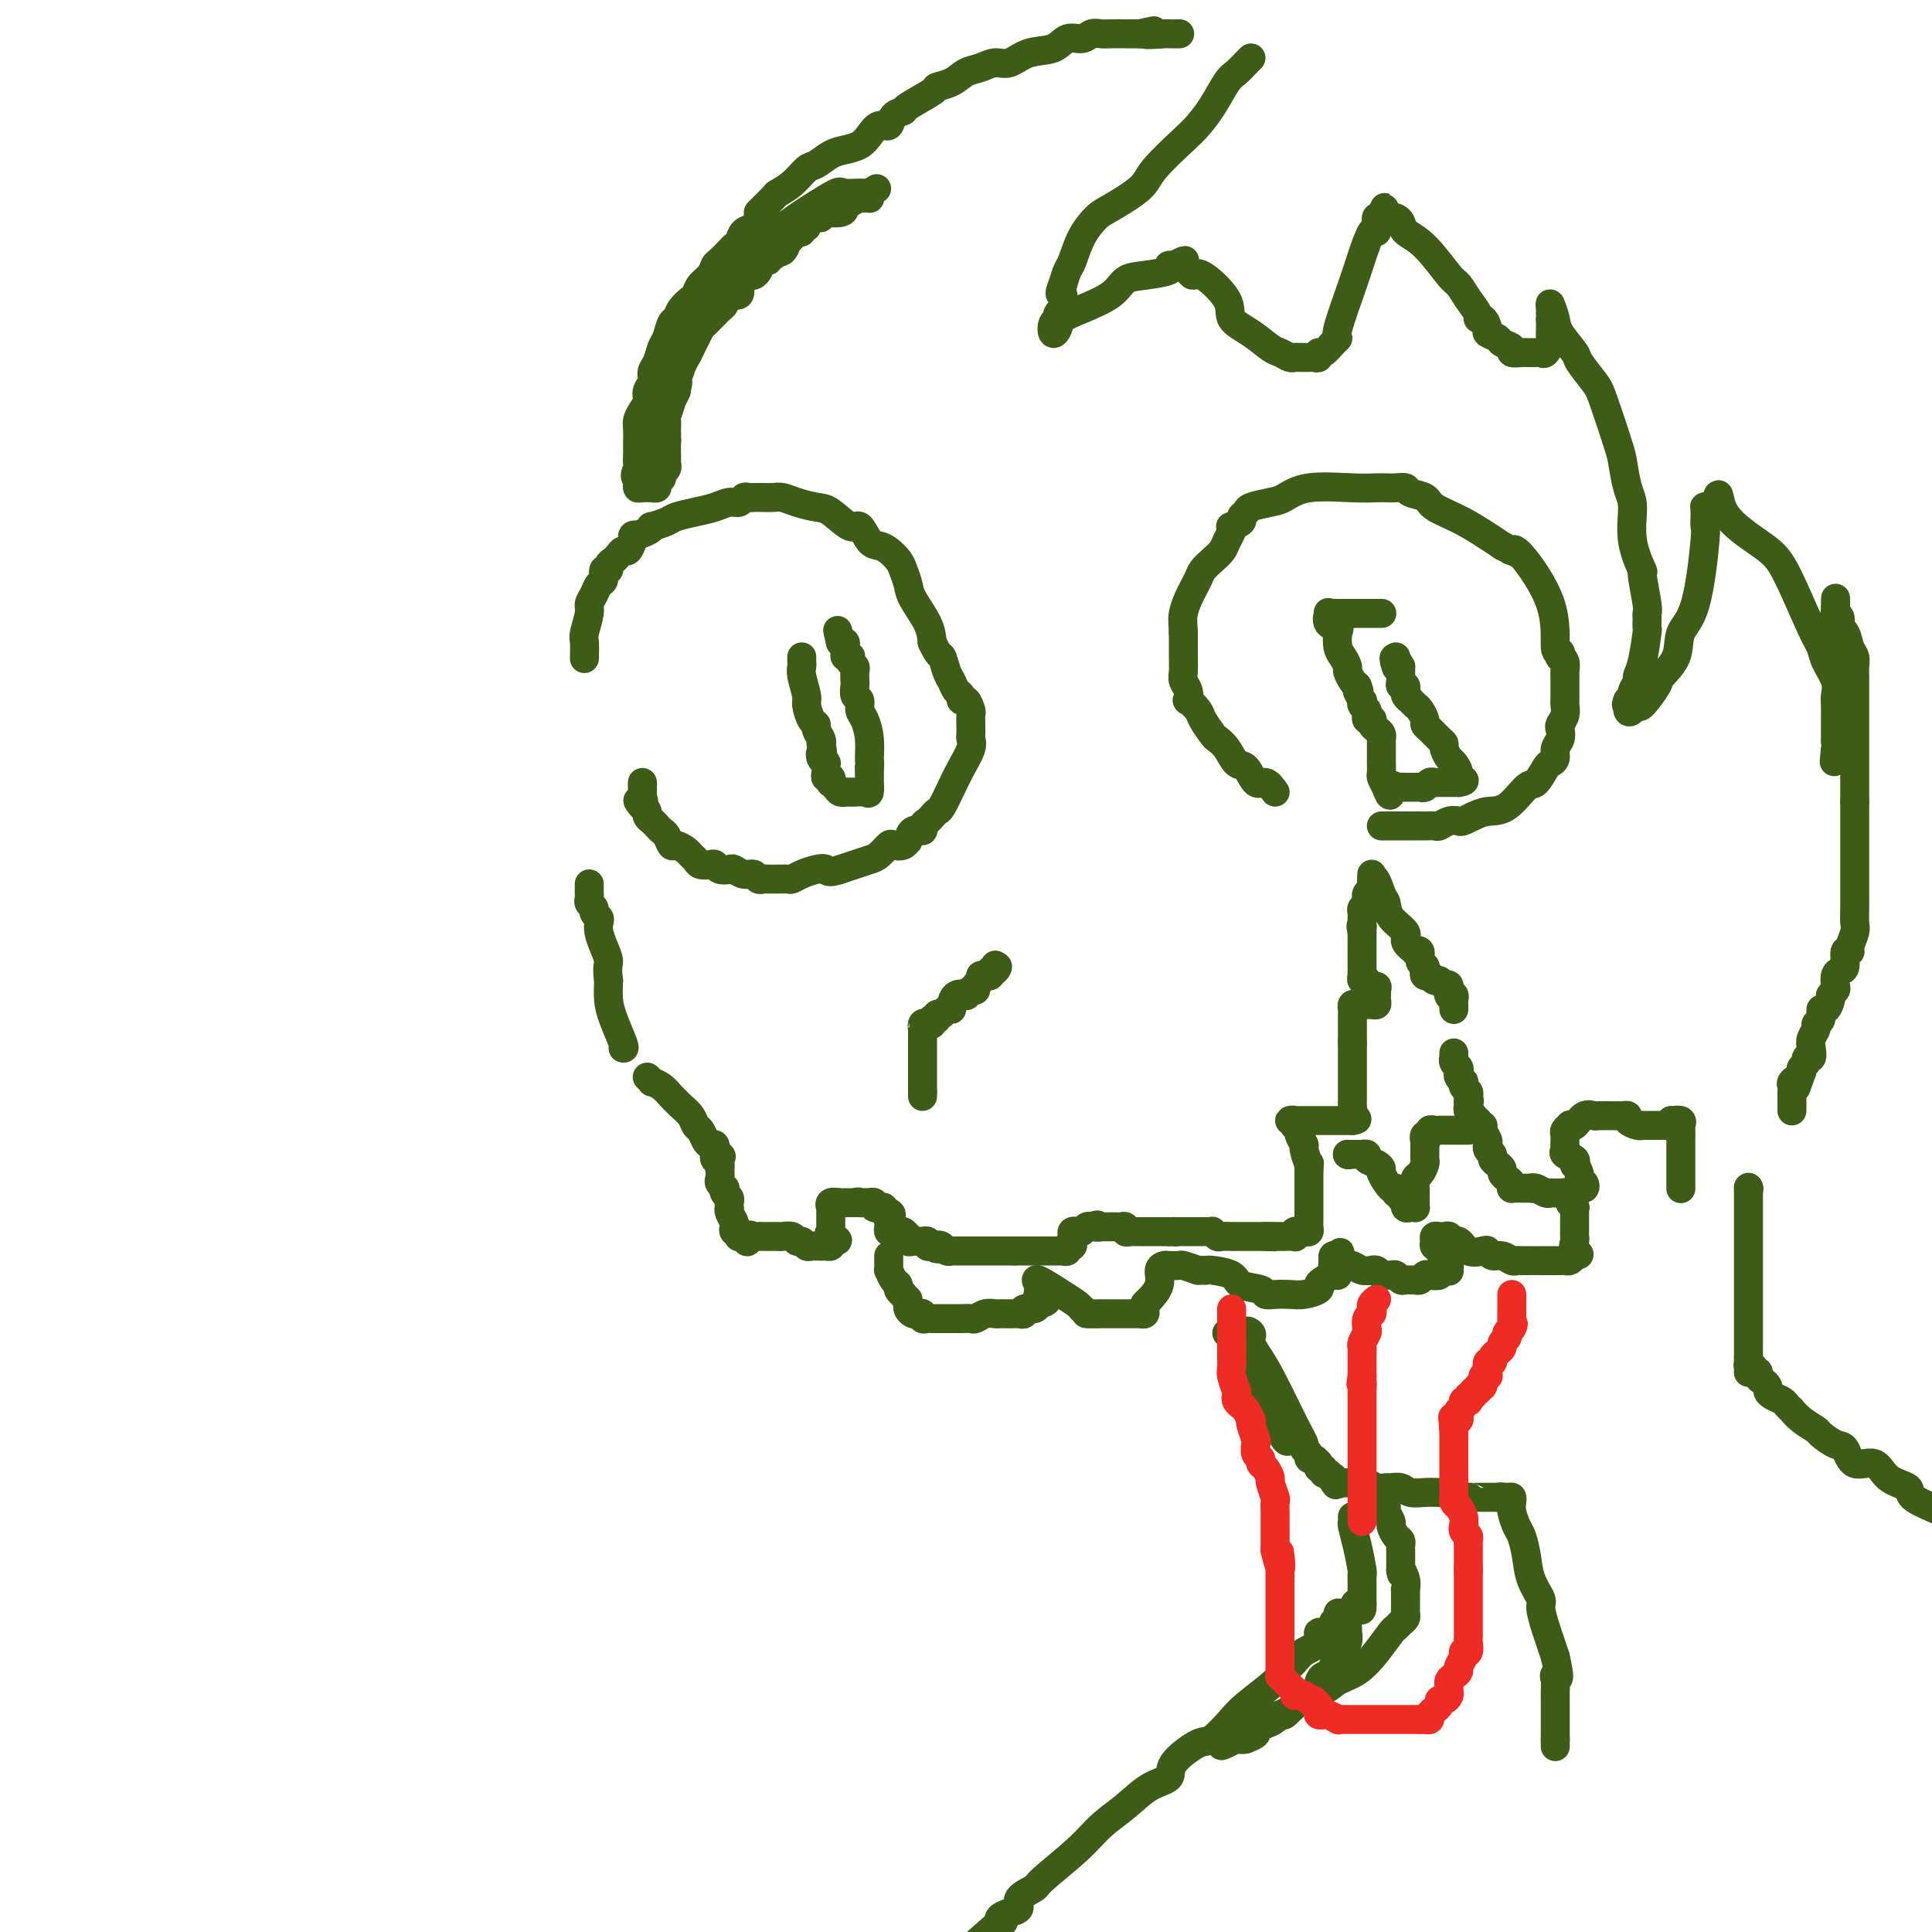 <svg viewBox='0 0 400 400' version='1.1' xmlns='http://www.w3.org/2000/svg' xmlns:xlink='http://www.w3.org/1999/xlink'><g fill='none' stroke='#3D5C18' stroke-width='6' stroke-linecap='round' stroke-linejoin='round'><path d='M121,136c-0.009,0.308 -0.017,0.616 0,0c0.017,-0.616 0.060,-2.157 0,-3c-0.060,-0.843 -0.224,-0.990 0,-2c0.224,-1.010 0.835,-2.885 1,-4c0.165,-1.115 -0.114,-1.469 0,-2c0.114,-0.531 0.623,-1.238 1,-2c0.377,-0.762 0.622,-1.580 1,-2c0.378,-0.420 0.889,-0.441 1,-1c0.111,-0.559 -0.177,-1.655 0,-2c0.177,-0.345 0.821,0.061 1,0c0.179,-0.061 -0.107,-0.589 0,-1c0.107,-0.411 0.606,-0.704 1,-1c0.394,-0.296 0.683,-0.595 1,-1c0.317,-0.405 0.662,-0.917 1,-1c0.338,-0.083 0.668,0.262 1,0c0.332,-0.262 0.666,-1.131 1,-2'/><path d='M131,112c1.075,-1.885 -0.238,-1.096 0,-1c0.238,0.096 2.026,-0.499 3,-1c0.974,-0.501 1.134,-0.908 1,-1c-0.134,-0.092 -0.563,0.130 0,0c0.563,-0.130 2.118,-0.613 3,-1c0.882,-0.387 1.091,-0.677 2,-1c0.909,-0.323 2.520,-0.679 4,-1c1.480,-0.321 2.830,-0.608 4,-1c1.170,-0.392 2.159,-0.890 3,-1c0.841,-0.110 1.535,0.167 2,0c0.465,-0.167 0.701,-0.777 1,-1c0.299,-0.223 0.661,-0.060 1,0c0.339,0.060 0.657,0.015 1,0c0.343,-0.015 0.713,-0.001 1,0c0.287,0.001 0.493,-0.010 1,0c0.507,0.010 1.317,0.042 2,0c0.683,-0.042 1.240,-0.157 2,0c0.760,0.157 1.722,0.585 3,1c1.278,0.415 2.870,0.815 4,1c1.130,0.185 1.797,0.154 3,1c1.203,0.846 2.941,2.569 4,3c1.059,0.431 1.439,-0.428 2,0c0.561,0.428 1.302,2.144 2,3c0.698,0.856 1.353,0.852 2,1c0.647,0.148 1.285,0.450 2,1c0.715,0.550 1.509,1.350 2,2c0.491,0.650 0.681,1.149 1,2c0.319,0.851 0.766,2.053 1,3c0.234,0.947 0.255,1.640 1,3c0.745,1.360 2.213,3.389 3,5c0.787,1.611 0.894,2.806 1,4'/><path d='M193,133c1.488,3.152 1.709,2.532 2,3c0.291,0.468 0.652,2.025 1,3c0.348,0.975 0.685,1.370 1,2c0.315,0.630 0.610,1.496 1,2c0.390,0.504 0.875,0.645 1,1c0.125,0.355 -0.110,0.924 0,1c0.110,0.076 0.566,-0.341 1,0c0.434,0.341 0.848,1.439 1,2c0.152,0.561 0.042,0.585 0,1c-0.042,0.415 -0.017,1.219 0,2c0.017,0.781 0.027,1.537 0,2c-0.027,0.463 -0.091,0.632 0,1c0.091,0.368 0.337,0.935 0,2c-0.337,1.065 -1.256,2.628 -2,4c-0.744,1.372 -1.312,2.553 -2,4c-0.688,1.447 -1.495,3.161 -2,4c-0.505,0.839 -0.708,0.804 -1,1c-0.292,0.196 -0.673,0.625 -1,1c-0.327,0.375 -0.599,0.697 -1,1c-0.401,0.303 -0.930,0.588 -1,1c-0.070,0.412 0.319,0.951 0,1c-0.319,0.049 -1.346,-0.393 -2,0c-0.654,0.393 -0.934,1.620 -1,2c-0.066,0.380 0.081,-0.088 0,0c-0.081,0.088 -0.391,0.730 -1,1c-0.609,0.270 -1.517,0.166 -2,0c-0.483,-0.166 -0.541,-0.395 -1,0c-0.459,0.395 -1.319,1.415 -2,2c-0.681,0.585 -1.183,0.734 -2,1c-0.817,0.266 -1.948,0.647 -3,1c-1.052,0.353 -2.026,0.676 -3,1'/><path d='M174,180c-2.765,0.940 -2.677,0.290 -3,0c-0.323,-0.290 -1.057,-0.221 -2,0c-0.943,0.221 -2.094,0.595 -3,1c-0.906,0.405 -1.565,0.840 -2,1c-0.435,0.160 -0.645,0.043 -1,0c-0.355,-0.043 -0.854,-0.012 -1,0c-0.146,0.012 0.063,0.004 0,0c-0.063,-0.004 -0.397,-0.005 -1,0c-0.603,0.005 -1.474,0.016 -2,0c-0.526,-0.016 -0.708,-0.061 -1,0c-0.292,0.061 -0.693,0.226 -1,0c-0.307,-0.226 -0.520,-0.844 -1,-1c-0.480,-0.156 -1.228,0.151 -2,0c-0.772,-0.151 -1.568,-0.759 -2,-1c-0.432,-0.241 -0.501,-0.116 -1,0c-0.499,0.116 -1.429,0.224 -2,0c-0.571,-0.224 -0.783,-0.781 -1,-1c-0.217,-0.219 -0.438,-0.100 -1,0c-0.562,0.100 -1.464,0.180 -2,0c-0.536,-0.180 -0.707,-0.621 -1,-1c-0.293,-0.379 -0.708,-0.697 -1,-1c-0.292,-0.303 -0.459,-0.592 -1,-1c-0.541,-0.408 -1.454,-0.935 -2,-1c-0.546,-0.065 -0.723,0.334 -1,0c-0.277,-0.334 -0.652,-1.399 -1,-2c-0.348,-0.601 -0.667,-0.738 -1,-1c-0.333,-0.262 -0.680,-0.647 -1,-1c-0.320,-0.353 -0.611,-0.672 -1,-1c-0.389,-0.328 -0.874,-0.665 -1,-1c-0.126,-0.335 0.107,-0.667 0,-1c-0.107,-0.333 -0.553,-0.666 -1,-1'/><path d='M133,167c-1.856,-2.035 -0.497,-1.123 0,-1c0.497,0.123 0.133,-0.542 0,-1c-0.133,-0.458 -0.036,-0.711 0,-1c0.036,-0.289 0.010,-0.616 0,-1c-0.010,-0.384 -0.003,-0.824 0,-1c0.003,-0.176 0.001,-0.088 0,0'/><path d='M264,164c-0.666,-0.934 -1.333,-1.867 -2,-2c-0.667,-0.133 -1.335,0.535 -2,0c-0.665,-0.535 -1.329,-2.274 -2,-3c-0.671,-0.726 -1.350,-0.439 -2,-1c-0.650,-0.561 -1.272,-1.970 -2,-3c-0.728,-1.030 -1.561,-1.681 -2,-2c-0.439,-0.319 -0.482,-0.304 -1,-1c-0.518,-0.696 -1.511,-2.101 -2,-3c-0.489,-0.899 -0.475,-1.291 -1,-2c-0.525,-0.709 -1.591,-1.736 -2,-2c-0.409,-0.264 -0.162,0.235 0,0c0.162,-0.235 0.240,-1.203 0,-2c-0.240,-0.797 -0.796,-1.424 -1,-2c-0.204,-0.576 -0.055,-1.103 0,-2c0.055,-0.897 0.015,-2.165 0,-3c-0.015,-0.835 -0.004,-1.239 0,-2c0.004,-0.761 0.002,-1.881 0,-3'/><path d='M245,131c-0.185,-2.948 -0.149,-3.318 0,-4c0.149,-0.682 0.411,-1.677 1,-3c0.589,-1.323 1.506,-2.973 2,-4c0.494,-1.027 0.567,-1.430 1,-2c0.433,-0.570 1.227,-1.305 2,-2c0.773,-0.695 1.526,-1.348 2,-2c0.474,-0.652 0.671,-1.302 1,-2c0.329,-0.698 0.791,-1.444 1,-2c0.209,-0.556 0.165,-0.923 0,-1c-0.165,-0.077 -0.450,0.134 0,0c0.450,-0.134 1.636,-0.614 2,-1c0.364,-0.386 -0.094,-0.680 0,-1c0.094,-0.320 0.740,-0.668 1,-1c0.260,-0.332 0.134,-0.649 1,-1c0.866,-0.351 2.725,-0.735 4,-1c1.275,-0.265 1.966,-0.411 3,-1c1.034,-0.589 2.412,-1.622 5,-2c2.588,-0.378 6.385,-0.102 9,0c2.615,0.102 4.046,0.031 5,0c0.954,-0.031 1.429,-0.020 2,0c0.571,0.020 1.238,0.049 2,0c0.762,-0.049 1.618,-0.178 2,0c0.382,0.178 0.290,0.661 1,1c0.710,0.339 2.221,0.534 3,1c0.779,0.466 0.825,1.202 2,2c1.175,0.798 3.479,1.656 6,3c2.521,1.344 5.261,3.172 8,5'/><path d='M311,113c3.864,2.066 2.523,1.231 2,1c-0.523,-0.231 -0.227,0.144 0,0c0.227,-0.144 0.387,-0.805 2,1c1.613,1.805 4.680,6.077 6,10c1.320,3.923 0.893,7.498 1,9c0.107,1.502 0.747,0.931 1,1c0.253,0.069 0.120,0.777 0,1c-0.120,0.223 -0.228,-0.040 0,0c0.228,0.040 0.793,0.381 1,1c0.207,0.619 0.055,1.514 0,2c-0.055,0.486 -0.015,0.563 0,1c0.015,0.437 0.005,1.233 0,2c-0.005,0.767 -0.005,1.505 0,2c0.005,0.495 0.015,0.748 0,1c-0.015,0.252 -0.056,0.504 0,1c0.056,0.496 0.207,1.235 0,2c-0.207,0.765 -0.773,1.557 -1,2c-0.227,0.443 -0.117,0.539 0,1c0.117,0.461 0.239,1.287 0,2c-0.239,0.713 -0.841,1.313 -1,2c-0.159,0.687 0.125,1.462 0,2c-0.125,0.538 -0.658,0.838 -1,1c-0.342,0.162 -0.493,0.186 -1,1c-0.507,0.814 -1.371,2.417 -2,3c-0.629,0.583 -1.024,0.146 -2,1c-0.976,0.854 -2.532,2.999 -4,4c-1.468,1.001 -2.848,0.857 -4,1c-1.152,0.143 -2.076,0.571 -3,1'/><path d='M305,169c-2.599,1.326 -2.598,1.140 -3,1c-0.402,-0.140 -1.207,-0.234 -2,0c-0.793,0.234 -1.573,0.795 -2,1c-0.427,0.205 -0.499,0.055 -1,0c-0.501,-0.055 -1.430,-0.015 -2,0c-0.570,0.015 -0.782,0.004 -1,0c-0.218,-0.004 -0.443,-0.001 -1,0c-0.557,0.001 -1.445,0.000 -2,0c-0.555,-0.000 -0.776,-0.000 -1,0c-0.224,0.000 -0.452,0.000 -1,0c-0.548,-0.000 -1.417,-0.000 -2,0c-0.583,0.000 -0.881,0.000 -1,0c-0.119,-0.000 -0.060,-0.000 0,0'/><path d='M129,217c0.196,0.048 0.393,0.095 0,-1c-0.393,-1.095 -1.375,-3.333 -2,-5c-0.625,-1.667 -0.893,-2.762 -1,-4c-0.107,-1.238 -0.054,-2.619 0,-4'/><path d='M126,203c-0.419,-2.931 0.032,-3.258 0,-4c-0.032,-0.742 -0.549,-1.901 -1,-3c-0.451,-1.099 -0.838,-2.140 -1,-3c-0.162,-0.860 -0.100,-1.540 0,-2c0.100,-0.460 0.237,-0.701 0,-1c-0.237,-0.299 -0.848,-0.657 -1,-1c-0.152,-0.343 0.155,-0.670 0,-1c-0.155,-0.330 -0.774,-0.663 -1,-1c-0.226,-0.337 -0.061,-0.678 0,-1c0.061,-0.322 0.016,-0.626 0,-1c-0.016,-0.374 -0.004,-0.818 0,-1c0.004,-0.182 0.001,-0.100 0,0c-0.001,0.100 -0.000,0.219 0,0c0.000,-0.219 0.000,-0.777 0,-1c-0.000,-0.223 -0.000,-0.112 0,0'/><path d='M134,223c0.469,0.439 0.938,0.877 1,1c0.062,0.123 -0.283,-0.070 0,0c0.283,0.070 1.193,0.403 2,1c0.807,0.597 1.512,1.459 2,2c0.488,0.541 0.761,0.760 1,1c0.239,0.240 0.445,0.502 1,1c0.555,0.498 1.458,1.234 2,2c0.542,0.766 0.723,1.563 1,2c0.277,0.437 0.648,0.513 1,1c0.352,0.487 0.683,1.385 1,2c0.317,0.615 0.621,0.948 1,1c0.379,0.052 0.833,-0.178 1,0c0.167,0.178 0.048,0.765 0,1c-0.048,0.235 -0.024,0.117 0,0'/><path d='M148,238c2.333,2.500 1.167,1.250 0,0'/><path d='M148,238c0.030,0.333 0.060,0.667 0,1c-0.060,0.333 -0.208,0.667 0,1c0.208,0.333 0.774,0.667 1,1c0.226,0.333 0.113,0.667 0,1'/><path d='M149,242c0.171,1.028 0.097,1.599 0,2c-0.097,0.401 -0.218,0.632 0,1c0.218,0.368 0.777,0.872 1,1c0.223,0.128 0.112,-0.119 0,0c-0.112,0.119 -0.226,0.606 0,1c0.226,0.394 0.792,0.696 1,1c0.208,0.304 0.060,0.610 0,1c-0.060,0.390 -0.030,0.864 0,1c0.030,0.136 0.060,-0.065 0,0c-0.060,0.065 -0.208,0.396 0,1c0.208,0.604 0.774,1.481 1,2c0.226,0.519 0.113,0.679 0,1c-0.113,0.321 -0.227,0.804 0,1c0.227,0.196 0.796,0.105 1,0c0.204,-0.105 0.044,-0.224 0,0c-0.044,0.224 0.026,0.791 0,1c-0.026,0.209 -0.150,0.060 0,0c0.150,-0.060 0.575,-0.030 1,0'/><path d='M154,256c0.952,2.166 0.832,0.580 1,0c0.168,-0.580 0.622,-0.155 1,0c0.378,0.155 0.679,0.042 1,0c0.321,-0.042 0.662,-0.011 1,0c0.338,0.011 0.672,0.002 1,0c0.328,-0.002 0.651,0.004 1,0c0.349,-0.004 0.723,-0.016 1,0c0.277,0.016 0.455,0.061 1,0c0.545,-0.061 1.456,-0.226 2,0c0.544,0.226 0.722,0.845 1,1c0.278,0.155 0.657,-0.155 1,0c0.343,0.155 0.651,0.773 1,1c0.349,0.227 0.738,0.061 1,0c0.262,-0.061 0.396,-0.019 1,0c0.604,0.019 1.677,0.015 2,0c0.323,-0.015 -0.105,-0.043 0,0c0.105,0.043 0.744,0.155 1,0c0.256,-0.155 0.128,-0.578 0,-1'/><path d='M172,257c2.785,-0.008 0.746,-0.527 0,-1c-0.746,-0.473 -0.200,-0.900 0,-1c0.200,-0.100 0.054,0.128 0,0c-0.054,-0.128 -0.014,-0.613 0,-1c0.014,-0.387 0.004,-0.677 0,-1c-0.004,-0.323 -0.003,-0.679 0,-1c0.003,-0.321 0.007,-0.608 0,-1c-0.007,-0.392 -0.026,-0.890 0,-1c0.026,-0.110 0.097,0.167 0,0c-0.097,-0.167 -0.363,-0.777 0,-1c0.363,-0.223 1.354,-0.060 2,0c0.646,0.060 0.946,0.016 1,0c0.054,-0.016 -0.139,-0.004 0,0c0.139,0.004 0.611,0.001 1,0c0.389,-0.001 0.694,-0.001 1,0'/><path d='M177,249c0.957,-0.310 0.849,-0.084 1,0c0.151,0.084 0.561,0.026 1,0c0.439,-0.026 0.906,-0.021 1,0c0.094,0.021 -0.186,0.059 0,0c0.186,-0.059 0.838,-0.213 1,0c0.162,0.213 -0.168,0.793 0,1c0.168,0.207 0.832,0.042 1,0c0.168,-0.042 -0.161,0.040 0,0c0.161,-0.040 0.813,-0.203 1,0c0.187,0.203 -0.089,0.772 0,1c0.089,0.228 0.545,0.114 1,0'/><path d='M184,251c1.084,0.487 0.293,0.705 0,1c-0.293,0.295 -0.089,0.667 0,1c0.089,0.333 0.061,0.625 0,1c-0.061,0.375 -0.157,0.831 0,1c0.157,0.169 0.568,0.049 1,0c0.432,-0.049 0.887,-0.028 1,0c0.113,0.028 -0.114,0.064 0,0c0.114,-0.064 0.569,-0.227 1,0c0.431,0.227 0.836,0.845 1,1c0.164,0.155 0.085,-0.154 0,0c-0.085,0.154 -0.176,0.772 0,1c0.176,0.228 0.621,0.065 1,0c0.379,-0.065 0.694,-0.031 1,0c0.306,0.031 0.604,0.061 1,0c0.396,-0.061 0.890,-0.212 1,0c0.110,0.212 -0.163,0.788 0,1c0.163,0.212 0.761,0.061 1,0c0.239,-0.061 0.120,-0.030 0,0'/><path d='M193,258c1.570,1.099 0.994,0.347 1,0c0.006,-0.347 0.593,-0.289 1,0c0.407,0.289 0.633,0.810 1,1c0.367,0.190 0.875,0.051 1,0c0.125,-0.051 -0.134,-0.014 0,0c0.134,0.014 0.662,0.004 1,0c0.338,-0.004 0.486,-0.001 1,0c0.514,0.001 1.395,0.000 2,0c0.605,-0.000 0.936,-0.000 1,0c0.064,0.000 -0.137,0.000 0,0c0.137,-0.000 0.614,-0.000 1,0c0.386,0.000 0.681,0.000 1,0c0.319,-0.000 0.663,-0.000 1,0c0.337,0.000 0.668,0.000 1,0c0.332,-0.000 0.663,-0.000 1,0c0.337,0.000 0.678,0.000 1,0c0.322,-0.000 0.625,-0.000 1,0c0.375,0.000 0.821,0.000 1,0c0.179,-0.000 0.089,-0.000 0,0'/><path d='M210,259c0.447,0.000 0.893,0.000 1,0c0.107,0.000 -0.126,0.000 0,0c0.126,0.000 0.611,0.000 1,0c0.389,0.000 0.682,0.000 1,0c0.318,0.000 0.662,0.000 1,0c0.338,0.000 0.669,0.000 1,0'/><path d='M215,259c0.665,0.000 -0.172,0.000 0,0c0.172,-0.000 1.351,-0.000 2,0c0.649,0.000 0.766,0.001 1,0c0.234,-0.001 0.583,-0.004 1,0c0.417,0.004 0.900,0.016 1,0c0.100,-0.016 -0.184,-0.060 0,0c0.184,0.060 0.834,0.224 1,0c0.166,-0.224 -0.152,-0.834 0,-1c0.152,-0.166 0.776,0.113 1,0c0.224,-0.113 0.049,-0.618 0,-1c-0.049,-0.382 0.028,-0.642 0,-1c-0.028,-0.358 -0.162,-0.814 0,-1c0.162,-0.186 0.621,-0.101 1,0c0.379,0.101 0.679,0.220 1,0c0.321,-0.220 0.663,-0.777 1,-1c0.337,-0.223 0.668,-0.111 1,0'/><path d='M226,254c1.865,-0.774 1.028,-0.207 1,0c-0.028,0.207 0.752,0.056 1,0c0.248,-0.056 -0.035,-0.016 0,0c0.035,0.016 0.387,0.008 1,0c0.613,-0.008 1.488,-0.016 2,0c0.512,0.016 0.662,0.057 1,0c0.338,-0.057 0.864,-0.211 1,0c0.136,0.211 -0.118,0.789 0,1c0.118,0.211 0.609,0.057 1,0c0.391,-0.057 0.681,-0.015 1,0c0.319,0.015 0.666,0.004 1,0c0.334,-0.004 0.653,-0.001 1,0c0.347,0.001 0.720,0.000 1,0c0.280,-0.000 0.467,-0.000 1,0c0.533,0.000 1.413,0.000 2,0c0.587,-0.000 0.882,-0.000 1,0c0.118,0.000 0.059,0.000 0,0'/><path d='M242,255c2.653,0.155 1.284,0.041 1,0c-0.284,-0.041 0.515,-0.011 1,0c0.485,0.011 0.655,0.003 1,0c0.345,-0.003 0.866,-0.001 1,0c0.134,0.001 -0.119,0.000 0,0c0.119,-0.000 0.610,0.000 1,0c0.390,-0.000 0.678,-0.001 1,0c0.322,0.001 0.678,0.004 1,0c0.322,-0.004 0.610,-0.015 1,0c0.390,0.015 0.883,0.057 1,0c0.117,-0.057 -0.141,-0.211 0,0c0.141,0.211 0.682,0.789 1,1c0.318,0.211 0.414,0.057 1,0c0.586,-0.057 1.663,-0.015 2,0c0.337,0.015 -0.065,0.004 0,0c0.065,-0.004 0.596,-0.001 1,0c0.404,0.001 0.682,0.000 1,0c0.318,-0.000 0.677,-0.000 1,0c0.323,0.000 0.612,0.000 1,0c0.388,-0.000 0.877,-0.000 1,0c0.123,0.000 -0.121,0.000 0,0c0.121,-0.000 0.606,-0.000 1,0c0.394,0.000 0.697,0.000 1,0'/><path d='M262,256c3.256,0.155 1.396,0.042 1,0c-0.396,-0.042 0.672,-0.011 1,0c0.328,0.011 -0.084,0.004 0,0c0.084,-0.004 0.663,-0.005 1,0c0.337,0.005 0.433,0.015 1,0c0.567,-0.015 1.605,-0.057 2,0c0.395,0.057 0.148,0.212 0,0c-0.148,-0.212 -0.197,-0.792 0,-1c0.197,-0.208 0.641,-0.045 1,0c0.359,0.045 0.632,-0.028 1,0c0.368,0.028 0.831,0.157 1,0c0.169,-0.157 0.045,-0.602 0,-1c-0.045,-0.398 -0.012,-0.751 0,-1c0.012,-0.249 0.003,-0.395 0,-1c-0.003,-0.605 -0.001,-1.668 0,-2c0.001,-0.332 0.000,0.066 0,0c-0.000,-0.066 -0.000,-0.595 0,-1c0.000,-0.405 0.000,-0.685 0,-1c-0.000,-0.315 -0.000,-0.664 0,-1c0.000,-0.336 0.000,-0.657 0,-1c-0.000,-0.343 -0.000,-0.708 0,-1c0.000,-0.292 0.000,-0.512 0,-1c-0.000,-0.488 -0.000,-1.244 0,-2'/><path d='M271,242c0.065,-2.064 0.229,-0.724 0,-1c-0.229,-0.276 -0.850,-2.169 -1,-3c-0.150,-0.831 0.170,-0.601 0,-1c-0.170,-0.399 -0.831,-1.426 -1,-2c-0.169,-0.574 0.152,-0.693 0,-1c-0.152,-0.307 -0.777,-0.800 -1,-1c-0.223,-0.200 -0.042,-0.106 0,0c0.042,0.106 -0.053,0.225 0,0c0.053,-0.225 0.255,-0.792 0,-1c-0.255,-0.208 -0.965,-0.056 -1,0c-0.035,0.056 0.607,0.015 1,0c0.393,-0.015 0.538,-0.004 1,0c0.462,0.004 1.242,0.001 2,0c0.758,-0.001 1.495,-0.000 2,0c0.505,0.000 0.779,0.000 1,0c0.221,-0.000 0.388,-0.000 1,0c0.612,0.000 1.670,0.000 2,0c0.330,-0.000 -0.066,-0.000 0,0c0.066,0.000 0.595,0.000 1,0c0.405,-0.000 0.687,-0.000 1,0c0.313,0.000 0.656,0.000 1,0'/><path d='M280,232c1.856,-0.177 0.497,-0.621 0,-1c-0.497,-0.379 -0.133,-0.693 0,-1c0.133,-0.307 0.036,-0.607 0,-1c-0.036,-0.393 -0.010,-0.879 0,-1c0.010,-0.121 0.003,0.121 0,0c-0.003,-0.121 -0.001,-0.606 0,-1c0.001,-0.394 0.000,-0.696 0,-1c-0.000,-0.304 -0.000,-0.610 0,-1c0.000,-0.390 0.000,-0.864 0,-1c-0.000,-0.136 -0.000,0.064 0,0c0.000,-0.064 0.000,-0.394 0,-1c-0.000,-0.606 -0.000,-1.490 0,-2c0.000,-0.510 0.000,-0.648 0,-1c-0.000,-0.352 -0.000,-0.919 0,-1c0.000,-0.081 0.000,0.324 0,0c-0.000,-0.324 -0.000,-1.378 0,-2c0.000,-0.622 0.000,-0.811 0,-1'/><path d='M280,216c-0.000,-2.715 -0.000,-1.501 0,-1c0.000,0.501 0.000,0.289 0,0c-0.000,-0.289 -0.000,-0.655 0,-1c0.000,-0.345 0.000,-0.670 0,-1c-0.000,-0.330 -0.001,-0.667 0,-1c0.001,-0.333 0.003,-0.664 0,-1c-0.003,-0.336 -0.012,-0.679 0,-1c0.012,-0.321 0.045,-0.622 0,-1c-0.045,-0.378 -0.167,-0.834 0,-1c0.167,-0.166 0.623,-0.044 1,0c0.377,0.044 0.675,0.009 1,0c0.325,-0.009 0.675,0.008 1,0c0.325,-0.008 0.623,-0.040 1,0c0.377,0.040 0.833,0.152 1,0c0.167,-0.152 0.045,-0.566 0,-1c-0.045,-0.434 -0.012,-0.886 0,-1c0.012,-0.114 0.003,0.110 0,0c-0.003,-0.110 -0.002,-0.555 0,-1'/><path d='M285,205c0.530,-1.636 -0.646,-0.227 -1,0c-0.354,0.227 0.116,-0.728 0,-1c-0.116,-0.272 -0.816,0.138 -1,0c-0.184,-0.138 0.147,-0.825 0,-1c-0.147,-0.175 -0.771,0.160 -1,0c-0.229,-0.160 -0.061,-0.817 0,-1c0.061,-0.183 0.016,0.106 0,0c-0.016,-0.106 -0.004,-0.607 0,-1c0.004,-0.393 0.001,-0.679 0,-1c-0.001,-0.321 -0.000,-0.677 0,-1c0.000,-0.323 0.000,-0.611 0,-1c-0.000,-0.389 -0.000,-0.877 0,-1c0.000,-0.123 0.000,0.121 0,0c-0.000,-0.121 -0.000,-0.607 0,-1c0.000,-0.393 0.000,-0.693 0,-1c-0.000,-0.307 -0.000,-0.621 0,-1c0.000,-0.379 0.000,-0.823 0,-1c-0.000,-0.177 -0.000,-0.089 0,0'/><path d='M282,193c-0.464,-2.035 -0.125,-1.123 0,-1c0.125,0.123 0.037,-0.544 0,-1c-0.037,-0.456 -0.024,-0.699 0,-1c0.024,-0.301 0.058,-0.658 0,-1c-0.058,-0.342 -0.208,-0.670 0,-1c0.208,-0.330 0.774,-0.662 1,-1c0.226,-0.338 0.113,-0.682 0,-1c-0.113,-0.318 -0.226,-0.610 0,-1c0.226,-0.390 0.793,-0.880 1,-1c0.207,-0.120 0.056,0.128 0,0c-0.056,-0.128 -0.015,-0.632 0,-1c0.015,-0.368 0.004,-0.599 0,-1c-0.004,-0.401 -0.001,-0.972 0,-1c0.001,-0.028 0.001,0.486 0,1'/><path d='M284,182c0.704,-1.106 1.465,1.628 2,3c0.535,1.372 0.845,1.380 1,2c0.155,0.620 0.156,1.851 1,3c0.844,1.149 2.531,2.215 3,3c0.469,0.785 -0.282,1.289 0,2c0.282,0.711 1.596,1.630 2,2c0.404,0.370 -0.102,0.193 0,0c0.102,-0.193 0.811,-0.402 1,0c0.189,0.402 -0.141,1.414 0,2c0.141,0.586 0.755,0.744 1,1c0.245,0.256 0.121,0.609 0,1c-0.121,0.391 -0.240,0.822 0,1c0.240,0.178 0.838,0.105 1,0c0.162,-0.105 -0.110,-0.240 0,0c0.110,0.240 0.604,0.857 1,1c0.396,0.143 0.695,-0.186 1,0c0.305,0.186 0.617,0.887 1,1c0.383,0.113 0.839,-0.363 1,0c0.161,0.363 0.029,1.564 0,2c-0.029,0.436 0.045,0.105 0,0c-0.045,-0.105 -0.208,0.014 0,0c0.208,-0.014 0.788,-0.161 1,0c0.212,0.161 0.057,0.631 0,1c-0.057,0.369 -0.015,0.638 0,1c0.015,0.362 0.004,0.818 0,1c-0.004,0.182 -0.002,0.091 0,0'/><path d='M301,218c-0.008,0.447 -0.016,0.893 0,1c0.016,0.107 0.056,-0.126 0,0c-0.056,0.126 -0.207,0.612 0,1c0.207,0.388 0.774,0.677 1,1c0.226,0.323 0.112,0.678 0,1c-0.112,0.322 -0.223,0.611 0,1c0.223,0.389 0.778,0.878 1,1c0.222,0.122 0.111,-0.122 0,0c-0.111,0.122 -0.222,0.610 0,1c0.222,0.390 0.778,0.683 1,1c0.222,0.317 0.111,0.659 0,1'/><path d='M304,227c0.459,1.571 0.108,0.999 0,1c-0.108,0.001 0.028,0.573 0,1c-0.028,0.427 -0.219,0.707 0,1c0.219,0.293 0.847,0.600 1,1c0.153,0.400 -0.170,0.894 0,1c0.170,0.106 0.834,-0.175 1,0c0.166,0.175 -0.166,0.807 0,1c0.166,0.193 0.829,-0.054 1,0c0.171,0.054 -0.151,0.410 0,1c0.151,0.590 0.777,1.415 1,2c0.223,0.585 0.045,0.930 0,1c-0.045,0.070 0.043,-0.136 0,0c-0.043,0.136 -0.218,0.614 0,1c0.218,0.386 0.828,0.681 1,1c0.172,0.319 -0.095,0.663 0,1c0.095,0.337 0.551,0.667 1,1c0.449,0.333 0.891,0.667 1,1c0.109,0.333 -0.115,0.664 0,1c0.115,0.336 0.570,0.679 1,1c0.430,0.321 0.836,0.622 1,1c0.164,0.378 0.085,0.833 0,1c-0.085,0.167 -0.178,0.045 0,0c0.178,-0.045 0.625,-0.012 1,0c0.375,0.012 0.678,0.003 1,0c0.322,-0.003 0.663,-0.001 1,0c0.337,0.001 0.668,0.000 1,0'/><path d='M317,246c0.627,0.150 0.195,0.026 0,0c-0.195,-0.026 -0.154,0.046 0,0c0.154,-0.046 0.422,-0.208 1,0c0.578,0.208 1.468,0.788 2,1c0.532,0.212 0.707,0.057 1,0c0.293,-0.057 0.705,-0.014 1,0c0.295,0.014 0.474,-0.000 1,0c0.526,0.000 1.398,0.015 2,0c0.602,-0.015 0.933,-0.059 1,0c0.067,0.059 -0.130,0.223 0,0c0.130,-0.223 0.585,-0.833 1,-1c0.415,-0.167 0.788,0.107 1,0c0.212,-0.107 0.263,-0.596 0,-1c-0.263,-0.404 -0.840,-0.724 -1,-1c-0.160,-0.276 0.097,-0.507 0,-1c-0.097,-0.493 -0.549,-1.246 -1,-2'/><path d='M326,241c0.009,-0.941 0.031,-0.293 0,0c-0.031,0.293 -0.113,0.232 0,0c0.113,-0.232 0.423,-0.636 0,-1c-0.423,-0.364 -1.577,-0.689 -2,-1c-0.423,-0.311 -0.113,-0.608 0,-1c0.113,-0.392 0.029,-0.878 0,-1c-0.029,-0.122 -0.004,0.121 0,0c0.004,-0.121 -0.014,-0.607 0,-1c0.014,-0.393 0.058,-0.692 0,-1c-0.058,-0.308 -0.220,-0.626 0,-1c0.220,-0.374 0.823,-0.804 1,-1c0.177,-0.196 -0.071,-0.158 0,0c0.071,0.158 0.460,0.435 1,0c0.540,-0.435 1.230,-1.581 2,-2c0.770,-0.419 1.621,-0.112 2,0c0.379,0.112 0.288,0.029 1,0c0.712,-0.029 2.228,-0.005 3,0c0.772,0.005 0.802,-0.009 1,0c0.198,0.009 0.565,0.041 1,0c0.435,-0.041 0.939,-0.155 1,0c0.061,0.155 -0.321,0.577 0,1c0.321,0.423 1.347,0.845 2,1c0.653,0.155 0.935,0.042 1,0c0.065,-0.042 -0.085,-0.011 0,0c0.085,0.011 0.405,0.004 1,0c0.595,-0.004 1.466,-0.004 2,0c0.534,0.004 0.731,0.011 1,0c0.269,-0.011 0.611,-0.042 1,0c0.389,0.042 0.825,0.155 1,0c0.175,-0.155 0.087,-0.577 0,-1'/><path d='M346,232c2.950,0.167 1.326,0.085 1,0c-0.326,-0.085 0.645,-0.174 1,0c0.355,0.174 0.095,0.610 0,1c-0.095,0.390 -0.026,0.734 0,1c0.026,0.266 0.007,0.452 0,1c-0.007,0.548 -0.002,1.456 0,2c0.002,0.544 0.000,0.723 0,1c-0.000,0.277 -0.000,0.652 0,1c0.000,0.348 0.000,0.670 0,1c-0.000,0.330 -0.000,0.667 0,1c0.000,0.333 0.000,0.663 0,1c-0.000,0.337 -0.000,0.683 0,1c0.000,0.317 0.000,0.607 0,1c-0.000,0.393 -0.000,0.890 0,1c0.000,0.110 0.000,-0.166 0,0c-0.000,0.166 -0.000,0.776 0,1c0.000,0.224 0.000,0.064 0,0c-0.000,-0.064 -0.000,-0.032 0,0'/><path d='M184,260c0.002,0.344 0.003,0.687 0,1c-0.003,0.313 -0.011,0.595 0,1c0.011,0.405 0.041,0.935 0,1c-0.041,0.065 -0.152,-0.333 0,0c0.152,0.333 0.566,1.399 1,2c0.434,0.601 0.886,0.739 1,1c0.114,0.261 -0.110,0.646 0,1c0.110,0.354 0.555,0.677 1,1'/><path d='M187,268c0.692,1.400 0.920,0.901 1,1c0.080,0.099 0.010,0.797 0,1c-0.010,0.203 0.040,-0.090 0,0c-0.040,0.090 -0.169,0.564 0,1c0.169,0.436 0.636,0.835 1,1c0.364,0.165 0.623,0.097 1,0c0.377,-0.097 0.871,-0.222 1,0c0.129,0.222 -0.106,0.792 0,1c0.106,0.208 0.553,0.056 1,0c0.447,-0.056 0.893,-0.015 1,0c0.107,0.015 -0.127,0.004 0,0c0.127,-0.004 0.614,-0.001 1,0c0.386,0.001 0.671,-0.000 1,0c0.329,0.000 0.703,0.001 1,0c0.297,-0.001 0.516,-0.004 1,0c0.484,0.004 1.233,0.015 2,0c0.767,-0.015 1.554,-0.057 2,0c0.446,0.057 0.552,0.211 1,0c0.448,-0.211 1.237,-0.789 2,-1c0.763,-0.211 1.499,-0.057 2,0c0.501,0.057 0.765,0.016 1,0c0.235,-0.016 0.439,-0.008 1,0c0.561,0.008 1.477,0.017 2,0c0.523,-0.017 0.651,-0.060 1,0c0.349,0.060 0.918,0.222 1,0c0.082,-0.222 -0.324,-0.829 0,-1c0.324,-0.171 1.378,0.094 2,0c0.622,-0.094 0.811,-0.547 1,-1'/><path d='M215,270c3.249,-0.708 0.870,-0.977 0,-1c-0.870,-0.023 -0.232,0.202 0,0c0.232,-0.202 0.058,-0.831 0,-1c-0.058,-0.169 0.001,0.122 0,0c-0.001,-0.122 -0.060,-0.657 0,-1c0.060,-0.343 0.240,-0.495 0,-1c-0.240,-0.505 -0.899,-1.362 0,-1c0.899,0.362 3.358,1.944 5,3c1.642,1.056 2.469,1.588 3,2c0.531,0.412 0.765,0.706 1,1'/><path d='M224,271c1.425,0.845 0.486,0.959 1,1c0.514,0.041 2.480,0.011 3,0c0.520,-0.011 -0.408,-0.003 0,0c0.408,0.003 2.151,0.001 3,0c0.849,-0.001 0.805,-0.000 1,0c0.195,0.000 0.630,0.001 1,0c0.370,-0.001 0.674,-0.003 1,0c0.326,0.003 0.675,0.012 1,0c0.325,-0.012 0.625,-0.043 1,0c0.375,0.043 0.826,0.161 1,0c0.174,-0.161 0.070,-0.600 0,-1c-0.070,-0.400 -0.107,-0.762 0,-1c0.107,-0.238 0.356,-0.351 1,-1c0.644,-0.649 1.682,-1.834 2,-3c0.318,-1.166 -0.085,-2.313 0,-3c0.085,-0.687 0.658,-0.913 1,-1c0.342,-0.087 0.452,-0.034 1,0c0.548,0.034 1.532,0.047 2,0c0.468,-0.047 0.419,-0.156 1,0c0.581,0.156 1.790,0.578 3,1'/><path d='M248,263c1.691,0.008 1.917,0.029 2,0c0.083,-0.029 0.021,-0.109 1,0c0.979,0.109 3.000,0.408 4,1c1.000,0.592 0.981,1.479 2,2c1.019,0.521 3.076,0.676 4,1c0.924,0.324 0.714,0.816 1,1c0.286,0.184 1.067,0.060 2,0c0.933,-0.060 2.017,-0.057 3,0c0.983,0.057 1.863,0.169 3,0c1.137,-0.169 2.529,-0.619 3,-1c0.471,-0.381 0.021,-0.695 0,-1c-0.021,-0.305 0.388,-0.603 1,-1c0.612,-0.397 1.428,-0.894 2,-1c0.572,-0.106 0.900,0.179 1,0c0.100,-0.179 -0.026,-0.822 0,-1c0.026,-0.178 0.206,0.110 0,0c-0.206,-0.110 -0.797,-0.617 -1,-1c-0.203,-0.383 -0.016,-0.642 0,-1c0.016,-0.358 -0.138,-0.817 0,-1c0.138,-0.183 0.569,-0.092 1,0'/><path d='M277,260c1.036,-1.281 0.125,-0.483 0,0c-0.125,0.483 0.534,0.651 1,1c0.466,0.349 0.737,0.878 1,1c0.263,0.122 0.518,-0.165 1,0c0.482,0.165 1.190,0.780 2,1c0.810,0.220 1.723,0.045 2,0c0.277,-0.045 -0.080,0.041 0,0c0.080,-0.041 0.599,-0.208 1,0c0.401,0.208 0.685,0.792 1,1c0.315,0.208 0.662,0.042 1,0c0.338,-0.042 0.668,0.041 1,0c0.332,-0.041 0.666,-0.208 1,0c0.334,0.208 0.667,0.789 1,1c0.333,0.211 0.667,0.053 1,0c0.333,-0.053 0.665,-0.000 1,0c0.335,0.000 0.672,-0.051 1,0c0.328,0.051 0.647,0.206 1,0c0.353,-0.206 0.738,-0.773 1,-1c0.262,-0.227 0.400,-0.114 1,0c0.600,0.114 1.663,0.228 2,0c0.337,-0.228 -0.052,-0.800 0,-1c0.052,-0.200 0.546,-0.028 1,0c0.454,0.028 0.869,-0.087 1,0c0.131,0.087 -0.020,0.377 0,0c0.020,-0.377 0.212,-1.421 0,-2c-0.212,-0.579 -0.826,-0.694 -1,-1c-0.174,-0.306 0.093,-0.802 0,-1c-0.093,-0.198 -0.547,-0.099 -1,0'/><path d='M298,259c-0.230,-0.955 -0.805,-0.844 -1,-1c-0.195,-0.156 -0.010,-0.579 0,-1c0.010,-0.421 -0.157,-0.841 0,-1c0.157,-0.159 0.637,-0.059 1,0c0.363,0.059 0.610,0.076 1,0c0.390,-0.076 0.924,-0.244 1,0c0.076,0.244 -0.306,0.902 0,1c0.306,0.098 1.300,-0.362 2,0c0.700,0.362 1.108,1.546 2,2c0.892,0.454 2.270,0.178 3,0c0.730,-0.178 0.812,-0.258 1,0c0.188,0.258 0.483,0.854 1,1c0.517,0.146 1.257,-0.157 2,0c0.743,0.157 1.491,0.774 2,1c0.509,0.226 0.779,0.061 1,0c0.221,-0.061 0.392,-0.016 1,0c0.608,0.016 1.655,0.004 2,0c0.345,-0.004 -0.010,-0.001 0,0c0.010,0.001 0.384,0.000 1,0c0.616,-0.000 1.475,-0.000 2,0c0.525,0.000 0.718,0.001 1,0c0.282,-0.001 0.653,-0.003 1,0c0.347,0.003 0.670,0.011 1,0c0.330,-0.011 0.666,-0.041 1,0c0.334,0.041 0.667,0.155 1,0c0.333,-0.155 0.667,-0.577 1,-1'/><path d='M326,260c1.856,-0.274 0.497,-0.458 0,-1c-0.497,-0.542 -0.133,-1.441 0,-2c0.133,-0.559 0.036,-0.780 0,-1c-0.036,-0.220 -0.010,-0.441 0,-1c0.010,-0.559 0.004,-1.455 0,-2c-0.004,-0.545 -0.005,-0.737 0,-1c0.005,-0.263 0.016,-0.595 0,-1c-0.016,-0.405 -0.061,-0.883 0,-1c0.061,-0.117 0.226,0.126 0,0c-0.226,-0.126 -0.844,-0.621 -1,-1c-0.156,-0.379 0.150,-0.640 0,-1c-0.150,-0.360 -0.757,-0.817 -1,-1c-0.243,-0.183 -0.121,-0.091 0,0'/><path d='M279,239c0.000,0.000 0.100,0.100 0.1,0.1'/><path d='M279,239c-0.050,-0.000 -0.100,-0.001 0,0c0.100,0.001 0.351,0.003 1,0c0.649,-0.003 1.697,-0.012 2,0c0.303,0.012 -0.139,0.045 0,0c0.139,-0.045 0.859,-0.169 1,0c0.141,0.169 -0.295,0.631 0,1c0.295,0.369 1.323,0.644 2,1c0.677,0.356 1.005,0.791 1,1c-0.005,0.209 -0.341,0.190 0,1c0.341,0.810 1.361,2.449 2,3c0.639,0.551 0.897,0.015 1,0c0.103,-0.015 0.052,0.493 0,1'/><path d='M289,247c1.714,1.399 0.998,0.897 1,1c0.002,0.103 0.722,0.812 1,1c0.278,0.188 0.113,-0.145 0,0c-0.113,0.145 -0.174,0.769 0,1c0.174,0.231 0.582,0.069 1,0c0.418,-0.069 0.844,-0.045 1,0c0.156,0.045 0.041,0.110 0,0c-0.041,-0.110 -0.008,-0.396 0,-1c0.008,-0.604 -0.008,-1.528 0,-2c0.008,-0.472 0.041,-0.494 0,-1c-0.041,-0.506 -0.154,-1.498 0,-2c0.154,-0.502 0.577,-0.516 1,-1c0.423,-0.484 0.845,-1.440 1,-2c0.155,-0.560 0.041,-0.725 0,-1c-0.041,-0.275 -0.011,-0.661 0,-1c0.011,-0.339 0.003,-0.630 0,-1c-0.003,-0.370 -0.001,-0.820 0,-1c0.001,-0.180 0.000,-0.090 0,0'/><path d='M295,237c0.327,-1.708 0.143,-0.980 0,-1c-0.143,-0.020 -0.246,-0.790 0,-1c0.246,-0.210 0.839,0.140 1,0c0.161,-0.140 -0.112,-0.770 0,-1c0.112,-0.230 0.607,-0.062 1,0c0.393,0.062 0.683,0.017 1,0c0.317,-0.017 0.662,-0.004 1,0c0.338,0.004 0.669,0.001 1,0c0.331,-0.001 0.663,-0.000 1,0c0.337,0.000 0.679,0.000 1,0c0.321,-0.000 0.622,-0.000 1,0c0.378,0.000 0.832,0.000 1,0c0.168,-0.000 0.048,-0.000 0,0c-0.048,0.000 -0.024,0.000 0,0'/><path d='M166,136c-0.009,0.340 -0.017,0.681 0,1c0.017,0.319 0.060,0.618 0,1c-0.060,0.382 -0.222,0.848 0,2c0.222,1.152 0.829,2.990 1,4c0.171,1.010 -0.094,1.191 0,2c0.094,0.809 0.547,2.244 1,3c0.453,0.756 0.905,0.831 1,1c0.095,0.169 -0.167,0.430 0,1c0.167,0.570 0.762,1.449 1,2c0.238,0.551 0.119,0.776 0,1'/><path d='M170,154c0.635,3.194 0.223,2.179 0,2c-0.223,-0.179 -0.256,0.476 0,1c0.256,0.524 0.800,0.915 1,1c0.200,0.085 0.057,-0.136 0,0c-0.057,0.136 -0.029,0.629 0,1c0.029,0.371 0.060,0.621 0,1c-0.060,0.379 -0.209,0.889 0,1c0.209,0.111 0.777,-0.177 1,0c0.223,0.177 0.102,0.818 0,1c-0.102,0.182 -0.186,-0.095 0,0c0.186,0.095 0.642,0.561 1,1c0.358,0.439 0.620,0.850 1,1c0.380,0.150 0.879,0.040 1,0c0.121,-0.040 -0.136,-0.008 0,0c0.136,0.008 0.663,-0.006 1,0c0.337,0.006 0.483,0.032 1,0c0.517,-0.032 1.407,-0.122 2,0c0.593,0.122 0.891,0.455 1,0c0.109,-0.455 0.029,-1.700 0,-2c-0.029,-0.300 -0.008,0.343 0,0c0.008,-0.343 0.004,-1.671 0,-3'/><path d='M180,159c0.143,-1.042 0.001,-1.148 0,-2c-0.001,-0.852 0.140,-2.451 0,-4c-0.140,-1.549 -0.559,-3.049 -1,-4c-0.441,-0.951 -0.903,-1.353 -1,-2c-0.097,-0.647 0.170,-1.539 0,-2c-0.170,-0.461 -0.777,-0.491 -1,-1c-0.223,-0.509 -0.064,-1.498 0,-2c0.064,-0.502 0.031,-0.516 0,-1c-0.031,-0.484 -0.060,-1.436 0,-2c0.060,-0.564 0.208,-0.739 0,-1c-0.208,-0.261 -0.774,-0.609 -1,-1c-0.226,-0.391 -0.113,-0.827 0,-1c0.113,-0.173 0.226,-0.084 0,0c-0.226,0.084 -0.792,0.162 -1,0c-0.208,-0.162 -0.059,-0.566 0,-1c0.059,-0.434 0.026,-0.900 0,-1c-0.026,-0.100 -0.045,0.165 0,0c0.045,-0.165 0.156,-0.762 0,-1c-0.156,-0.238 -0.578,-0.119 -1,0'/><path d='M174,133c-1.000,-4.333 -0.500,-2.167 0,0'/><path d='M286,127c0.089,0.000 0.177,0.000 0,0c-0.177,0.000 -0.620,-0.000 -1,0c-0.380,0.000 -0.696,0.000 -1,0c-0.304,-0.000 -0.597,0.000 -1,0c-0.403,0.000 -0.916,-0.000 -1,0c-0.084,0.000 0.262,0.000 0,0c-0.262,-0.000 -1.131,0.000 -2,0'/><path d='M280,127c-1.111,-0.000 -0.889,-0.000 -1,0c-0.111,0.000 -0.556,0.001 -1,0c-0.444,-0.001 -0.889,-0.002 -1,0c-0.111,0.002 0.112,0.007 0,0c-0.112,-0.007 -0.558,-0.027 -1,0c-0.442,0.027 -0.878,0.099 -1,0c-0.122,-0.099 0.072,-0.371 0,0c-0.072,0.371 -0.409,1.383 0,2c0.409,0.617 1.564,0.838 2,1c0.436,0.162 0.155,0.266 0,1c-0.155,0.734 -0.182,2.098 0,3c0.182,0.902 0.574,1.341 1,2c0.426,0.659 0.887,1.537 1,2c0.113,0.463 -0.124,0.509 0,1c0.124,0.491 0.607,1.426 1,2c0.393,0.574 0.697,0.787 1,1'/><path d='M281,142c0.869,2.113 0.040,0.895 0,1c-0.040,0.105 0.707,1.534 1,2c0.293,0.466 0.130,-0.029 0,0c-0.130,0.029 -0.227,0.582 0,1c0.227,0.418 0.779,0.700 1,1c0.221,0.300 0.111,0.619 0,1c-0.111,0.381 -0.223,0.823 0,1c0.223,0.177 0.782,0.089 1,0c0.218,-0.089 0.097,-0.177 0,0c-0.097,0.177 -0.170,0.621 0,1c0.170,0.379 0.581,0.693 1,1c0.419,0.307 0.844,0.607 1,1c0.156,0.393 0.042,0.879 0,1c-0.042,0.121 -0.011,-0.123 0,0c0.011,0.123 0.003,0.611 0,1c-0.003,0.389 -0.001,0.677 0,1c0.001,0.323 0.000,0.682 0,1c-0.000,0.318 -0.001,0.595 0,1c0.001,0.405 0.003,0.937 0,1c-0.003,0.063 -0.011,-0.344 0,0c0.011,0.344 0.041,1.439 0,2c-0.041,0.561 -0.155,0.589 0,1c0.155,0.411 0.577,1.206 1,2'/><path d='M287,163c1.106,3.249 0.870,0.870 1,0c0.130,-0.870 0.626,-0.233 1,0c0.374,0.233 0.625,0.063 1,0c0.375,-0.063 0.874,-0.017 1,0c0.126,0.017 -0.121,0.006 0,0c0.121,-0.006 0.610,-0.005 1,0c0.390,0.005 0.682,0.015 1,0c0.318,-0.015 0.663,-0.057 1,0c0.337,0.057 0.667,0.211 1,0c0.333,-0.211 0.667,-0.789 1,-1c0.333,-0.211 0.663,-0.057 1,0c0.337,0.057 0.682,0.015 1,0c0.318,-0.015 0.611,-0.004 1,0c0.389,0.004 0.875,0.001 1,0c0.125,-0.001 -0.111,-0.000 0,0c0.111,0.000 0.568,0.000 1,0c0.432,-0.000 0.838,-0.000 1,0c0.162,0.000 0.081,0.000 0,0'/><path d='M302,162c2.307,-0.351 0.576,-0.728 0,-1c-0.576,-0.272 0.004,-0.440 0,-1c-0.004,-0.560 -0.592,-1.511 -1,-2c-0.408,-0.489 -0.638,-0.516 -1,-1c-0.362,-0.484 -0.858,-1.425 -1,-2c-0.142,-0.575 0.068,-0.783 0,-1c-0.068,-0.217 -0.414,-0.443 -1,-1c-0.586,-0.557 -1.414,-1.444 -2,-2c-0.586,-0.556 -0.932,-0.780 -1,-1c-0.068,-0.220 0.140,-0.437 0,-1c-0.140,-0.563 -0.630,-1.474 -1,-2c-0.370,-0.526 -0.621,-0.667 -1,-1c-0.379,-0.333 -0.886,-0.859 -1,-1c-0.114,-0.141 0.167,0.102 0,0c-0.167,-0.102 -0.781,-0.548 -1,-1c-0.219,-0.452 -0.045,-0.908 0,-1c0.045,-0.092 -0.041,0.182 0,0c0.041,-0.182 0.207,-0.818 0,-1c-0.207,-0.182 -0.788,0.092 -1,0c-0.212,-0.092 -0.057,-0.550 0,-1c0.057,-0.450 0.015,-0.894 0,-1c-0.015,-0.106 -0.004,0.125 0,0c0.004,-0.125 0.001,-0.607 0,-1c-0.001,-0.393 -0.001,-0.696 0,-1'/><path d='M290,138c-2.083,-3.668 -1.290,-0.839 -1,0c0.290,0.839 0.078,-0.311 0,-1c-0.078,-0.689 -0.021,-0.916 0,-1c0.021,-0.084 0.006,-0.024 0,0c-0.006,0.024 -0.003,0.012 0,0'/><path d='M191,227c0.000,0.000 0.000,-1.000 0,-1'/><path d='M191,226c0.000,-0.317 0.000,-0.610 0,-1c0.000,-0.390 0.000,-0.877 0,-1c0.000,-0.123 0.000,0.117 0,0c0.000,-0.117 0.000,-0.591 0,-1c0.000,-0.409 0.000,-0.754 0,-1c0.000,-0.246 0.000,-0.395 0,-1c0.000,-0.605 0.000,-1.667 0,-2c0.000,-0.333 0.000,0.065 0,0c0.000,-0.065 0.000,-0.591 0,-1c0.000,-0.409 0.000,-0.701 0,-1c0.000,-0.299 0.000,-0.606 0,-1c-0.000,-0.394 0.000,-0.875 0,-1c0.000,-0.125 0.000,0.107 0,0c0.000,-0.107 0.000,-0.554 0,-1'/><path d='M191,214c0.012,-2.023 0.042,-1.082 0,-1c-0.042,0.082 -0.154,-0.696 0,-1c0.154,-0.304 0.576,-0.134 1,0c0.424,0.134 0.850,0.233 1,0c0.150,-0.233 0.025,-0.799 0,-1c-0.025,-0.201 0.049,-0.039 0,0c-0.049,0.039 -0.221,-0.046 0,0c0.221,0.046 0.834,0.223 1,0c0.166,-0.223 -0.114,-0.846 0,-1c0.114,-0.154 0.621,0.162 1,0c0.379,-0.162 0.631,-0.800 1,-1c0.369,-0.200 0.855,0.039 1,0c0.145,-0.039 -0.049,-0.354 0,-1c0.049,-0.646 0.343,-1.622 1,-2c0.657,-0.378 1.678,-0.157 2,0c0.322,0.157 -0.053,0.249 0,0c0.053,-0.249 0.535,-0.841 1,-1c0.465,-0.159 0.912,0.115 1,0c0.088,-0.115 -0.183,-0.618 0,-1c0.183,-0.382 0.820,-0.641 1,-1c0.180,-0.359 -0.096,-0.818 0,-1c0.096,-0.182 0.564,-0.087 1,0c0.436,0.087 0.839,0.168 1,0c0.161,-0.168 0.081,-0.584 0,-1'/><path d='M205,201c2.393,-1.952 1.375,-0.333 1,0c-0.375,0.333 -0.107,-0.619 0,-1c0.107,-0.381 0.054,-0.190 0,0'/><path d='M136,100c0.000,-0.363 0.000,-0.726 0,-1c-0.000,-0.274 -0.000,-0.459 0,-1c0.000,-0.541 0.000,-1.440 0,-2c-0.000,-0.560 -0.001,-0.783 0,-1c0.001,-0.217 0.003,-0.430 0,-1c-0.003,-0.570 -0.012,-1.498 0,-2c0.012,-0.502 0.046,-0.577 0,-1c-0.046,-0.423 -0.171,-1.194 0,-2c0.171,-0.806 0.637,-1.647 1,-2c0.363,-0.353 0.623,-0.218 1,-1c0.377,-0.782 0.871,-2.480 1,-3c0.129,-0.520 -0.106,0.137 0,0c0.106,-0.137 0.553,-1.069 1,-2'/><path d='M140,81c0.636,-3.150 0.226,-1.526 0,-1c-0.226,0.526 -0.268,-0.047 0,-1c0.268,-0.953 0.846,-2.288 1,-3c0.154,-0.712 -0.117,-0.802 0,-1c0.117,-0.198 0.623,-0.505 1,-1c0.377,-0.495 0.626,-1.179 1,-2c0.374,-0.821 0.874,-1.778 1,-2c0.126,-0.222 -0.121,0.291 0,0c0.121,-0.291 0.609,-1.387 1,-2c0.391,-0.613 0.683,-0.742 1,-1c0.317,-0.258 0.659,-0.646 1,-1c0.341,-0.354 0.682,-0.673 1,-1c0.318,-0.327 0.615,-0.660 1,-1c0.385,-0.340 0.860,-0.686 1,-1c0.140,-0.314 -0.054,-0.596 0,-1c0.054,-0.404 0.357,-0.930 1,-1c0.643,-0.070 1.625,0.317 2,0c0.375,-0.317 0.142,-1.338 0,-2c-0.142,-0.662 -0.192,-0.965 0,-1c0.192,-0.035 0.626,0.198 1,0c0.374,-0.198 0.686,-0.828 1,-1c0.314,-0.172 0.628,0.113 1,0c0.372,-0.113 0.803,-0.623 1,-1c0.197,-0.377 0.161,-0.622 0,-1c-0.161,-0.378 -0.446,-0.890 0,-1c0.446,-0.110 1.622,0.180 2,0c0.378,-0.180 -0.043,-0.832 0,-1c0.043,-0.168 0.550,0.147 1,0c0.450,-0.147 0.843,-0.756 1,-1c0.157,-0.244 0.079,-0.122 0,0'/><path d='M161,52c2.699,-2.411 1.445,-0.439 1,0c-0.445,0.439 -0.082,-0.657 0,-1c0.082,-0.343 -0.118,0.066 0,0c0.118,-0.066 0.552,-0.606 1,-1c0.448,-0.394 0.909,-0.640 1,-1c0.091,-0.360 -0.187,-0.832 0,-1c0.187,-0.168 0.839,-0.030 1,0c0.161,0.030 -0.168,-0.047 0,0c0.168,0.047 0.833,0.219 1,0c0.167,-0.219 -0.163,-0.830 0,-1c0.163,-0.170 0.818,0.099 1,0c0.182,-0.099 -0.110,-0.566 0,-1c0.110,-0.434 0.623,-0.834 1,-1c0.377,-0.166 0.620,-0.097 1,0c0.380,0.097 0.897,0.223 1,0c0.103,-0.223 -0.208,-0.795 0,-1c0.208,-0.205 0.933,-0.044 1,0c0.067,0.044 -0.525,-0.031 0,0c0.525,0.031 2.168,0.166 3,0c0.832,-0.166 0.854,-0.633 1,-1c0.146,-0.367 0.417,-0.633 1,-1c0.583,-0.367 1.477,-0.833 2,-1c0.523,-0.167 0.676,-0.034 1,0c0.324,0.034 0.818,-0.029 1,0c0.182,0.029 0.052,0.151 0,0c-0.052,-0.151 -0.026,-0.576 0,-1'/><path d='M180,40c2.939,-1.853 0.785,-0.487 0,0c-0.785,0.487 -0.201,0.094 -1,0c-0.799,-0.094 -2.979,0.111 -4,0c-1.021,-0.111 -0.882,-0.537 -2,0c-1.118,0.537 -3.494,2.036 -5,3c-1.506,0.964 -2.142,1.392 -3,2c-0.858,0.608 -1.936,1.395 -3,2c-1.064,0.605 -2.112,1.027 -3,2c-0.888,0.973 -1.614,2.498 -2,3c-0.386,0.502 -0.432,-0.020 -1,0c-0.568,0.020 -1.657,0.582 -2,1c-0.343,0.418 0.059,0.692 0,1c-0.059,0.308 -0.580,0.649 -1,1c-0.420,0.351 -0.740,0.713 -1,1c-0.260,0.287 -0.459,0.501 -1,1c-0.541,0.499 -1.425,1.283 -2,2c-0.575,0.717 -0.840,1.368 -1,2c-0.160,0.632 -0.213,1.246 -1,3c-0.787,1.754 -2.306,4.649 -3,6c-0.694,1.351 -0.563,1.158 -1,2c-0.437,0.842 -1.441,2.720 -2,4c-0.559,1.280 -0.672,1.963 -1,3c-0.328,1.037 -0.873,2.428 -1,3c-0.127,0.572 0.162,0.325 0,1c-0.162,0.675 -0.775,2.274 -1,3c-0.225,0.726 -0.060,0.580 0,1c0.060,0.420 0.017,1.406 0,2c-0.017,0.594 -0.009,0.797 0,1'/><path d='M138,90c-0.464,2.355 -0.125,1.243 0,1c0.125,-0.243 0.034,0.383 0,1c-0.034,0.617 -0.013,1.226 0,2c0.013,0.774 0.019,1.713 0,2c-0.019,0.287 -0.062,-0.078 0,0c0.062,0.078 0.228,0.599 0,1c-0.228,0.401 -0.850,0.682 -1,1c-0.150,0.318 0.172,0.674 0,1c-0.172,0.326 -0.837,0.623 -1,1c-0.163,0.377 0.177,0.834 0,1c-0.177,0.166 -0.870,0.042 -1,0c-0.130,-0.042 0.305,-0.000 0,0c-0.305,0.000 -1.350,-0.041 -2,0c-0.650,0.041 -0.906,0.165 -1,0c-0.094,-0.165 -0.027,-0.619 0,-1c0.027,-0.381 0.013,-0.691 0,-1'/><path d='M132,99c-0.928,-0.111 -0.249,-1.390 0,-2c0.249,-0.610 0.067,-0.551 0,-1c-0.067,-0.449 -0.019,-1.404 0,-2c0.019,-0.596 0.008,-0.831 0,-1c-0.008,-0.169 -0.012,-0.272 0,-1c0.012,-0.728 0.041,-2.082 0,-3c-0.041,-0.918 -0.150,-1.401 0,-2c0.150,-0.599 0.561,-1.316 1,-2c0.439,-0.684 0.905,-1.337 1,-2c0.095,-0.663 -0.182,-1.336 0,-2c0.182,-0.664 0.822,-1.317 1,-2c0.178,-0.683 -0.107,-1.395 0,-2c0.107,-0.605 0.606,-1.103 1,-2c0.394,-0.897 0.682,-2.194 1,-3c0.318,-0.806 0.666,-1.123 1,-2c0.334,-0.877 0.653,-2.314 1,-3c0.347,-0.686 0.722,-0.621 1,-1c0.278,-0.379 0.459,-1.204 1,-2c0.541,-0.796 1.440,-1.565 2,-2c0.560,-0.435 0.779,-0.535 1,-1c0.221,-0.465 0.444,-1.294 1,-2c0.556,-0.706 1.444,-1.289 2,-2c0.556,-0.711 0.779,-1.552 1,-2c0.221,-0.448 0.439,-0.505 1,-1c0.561,-0.495 1.463,-1.427 2,-2c0.537,-0.573 0.707,-0.786 1,-1c0.293,-0.214 0.707,-0.428 1,-1c0.293,-0.572 0.463,-1.500 1,-2c0.537,-0.500 1.439,-0.571 2,-1c0.561,-0.429 0.780,-1.214 1,-2'/><path d='M157,45c2.609,-3.459 0.131,-1.106 0,-1c-0.131,0.106 2.086,-2.037 3,-3c0.914,-0.963 0.527,-0.748 1,-1c0.473,-0.252 1.806,-0.971 3,-2c1.194,-1.029 2.249,-2.369 3,-3c0.751,-0.631 1.198,-0.553 2,-1c0.802,-0.447 1.958,-1.420 3,-2c1.042,-0.580 1.971,-0.766 3,-1c1.029,-0.234 2.158,-0.514 3,-1c0.842,-0.486 1.396,-1.177 2,-2c0.604,-0.823 1.257,-1.777 2,-2c0.743,-0.223 1.577,0.284 2,0c0.423,-0.284 0.437,-1.357 1,-2c0.563,-0.643 1.677,-0.854 2,-1c0.323,-0.146 -0.143,-0.228 1,-1c1.143,-0.772 3.895,-2.234 5,-3c1.105,-0.766 0.564,-0.837 1,-1c0.436,-0.163 1.848,-0.420 3,-1c1.152,-0.580 2.042,-1.483 3,-2c0.958,-0.517 1.982,-0.648 3,-1c1.018,-0.352 2.029,-0.925 3,-1c0.971,-0.075 1.902,0.349 3,0c1.098,-0.349 2.363,-1.470 4,-2c1.637,-0.530 3.646,-0.468 5,-1c1.354,-0.532 2.053,-1.659 3,-2c0.947,-0.341 2.144,0.105 3,0c0.856,-0.105 1.373,-0.760 2,-1c0.627,-0.240 1.364,-0.064 2,0c0.636,0.064 1.171,0.017 2,0c0.829,-0.017 1.951,-0.005 3,0c1.049,0.005 2.024,0.002 3,0'/><path d='M236,7c5.561,-1.238 1.462,-0.332 1,0c-0.462,0.332 2.711,0.089 4,0c1.289,-0.089 0.693,-0.024 1,0c0.307,0.024 1.516,0.007 2,0c0.484,-0.007 0.242,-0.003 0,0'/><path d='M259,12c-0.238,0.224 -0.476,0.448 -1,1c-0.524,0.552 -1.333,1.432 -2,2c-0.667,0.568 -1.191,0.823 -2,2c-0.809,1.177 -1.904,3.276 -3,5c-1.096,1.724 -2.195,3.075 -3,4c-0.805,0.925 -1.317,1.426 -3,3c-1.683,1.574 -4.537,4.222 -6,6c-1.463,1.778 -1.533,2.686 -3,4c-1.467,1.314 -4.329,3.033 -6,4c-1.671,0.967 -2.149,1.182 -3,2c-0.851,0.818 -2.073,2.240 -3,4c-0.927,1.760 -1.557,3.858 -2,5c-0.443,1.142 -0.698,1.326 -1,2c-0.302,0.674 -0.651,1.837 -1,3'/><path d='M220,59c-1.078,2.510 -0.274,1.786 0,2c0.274,0.214 0.017,1.365 0,2c-0.017,0.635 0.205,0.753 0,1c-0.205,0.247 -0.836,0.624 -1,1c-0.164,0.376 0.139,0.750 0,1c-0.139,0.250 -0.721,0.377 -1,1c-0.279,0.623 -0.254,1.742 0,2c0.254,0.258 0.738,-0.344 1,-1c0.262,-0.656 0.301,-1.366 1,-2c0.699,-0.634 2.059,-1.192 4,-2c1.941,-0.808 4.463,-1.866 6,-3c1.537,-1.134 2.089,-2.342 3,-3c0.911,-0.658 2.182,-0.764 4,-1c1.818,-0.236 4.182,-0.602 5,-1c0.818,-0.398 0.091,-0.828 0,-1c-0.091,-0.172 0.455,-0.086 1,0'/><path d='M243,55c4.051,-2.148 1.677,-0.518 1,0c-0.677,0.518 0.343,-0.076 1,0c0.657,0.076 0.951,0.820 1,1c0.049,0.180 -0.148,-0.206 0,0c0.148,0.206 0.639,1.002 1,1c0.361,-0.002 0.590,-0.803 2,0c1.410,0.803 4.002,3.209 5,5c0.998,1.791 0.404,2.967 1,4c0.596,1.033 2.384,1.923 4,3c1.616,1.077 3.062,2.341 4,3c0.938,0.659 1.368,0.713 2,1c0.632,0.287 1.464,0.809 2,1c0.536,0.191 0.774,0.052 1,0c0.226,-0.052 0.438,-0.018 1,0c0.562,0.018 1.473,0.021 2,0c0.527,-0.021 0.669,-0.065 1,0c0.331,0.065 0.850,0.238 1,0c0.150,-0.238 -0.067,-0.887 0,-1c0.067,-0.113 0.420,0.308 1,0c0.580,-0.308 1.387,-1.346 2,-2c0.613,-0.654 1.032,-0.922 1,-1c-0.032,-0.078 -0.516,0.036 0,-2c0.516,-2.036 2.033,-6.223 3,-9c0.967,-2.777 1.384,-4.144 2,-6c0.616,-1.856 1.432,-4.200 2,-5c0.568,-0.800 0.887,-0.057 1,0c0.113,0.057 0.020,-0.572 0,-1c-0.020,-0.428 0.033,-0.654 0,-1c-0.033,-0.346 -0.152,-0.813 0,-1c0.152,-0.187 0.576,-0.093 1,0'/><path d='M286,45c1.457,-4.013 0.100,-1.045 0,0c-0.100,1.045 1.059,0.168 2,0c0.941,-0.168 1.666,0.373 2,1c0.334,0.627 0.277,1.339 1,2c0.723,0.661 2.226,1.269 4,3c1.774,1.731 3.820,4.583 5,6c1.180,1.417 1.496,1.397 2,2c0.504,0.603 1.197,1.829 2,3c0.803,1.171 1.716,2.289 2,3c0.284,0.711 -0.060,1.017 0,1c0.060,-0.017 0.526,-0.355 1,0c0.474,0.355 0.958,1.404 1,2c0.042,0.596 -0.359,0.738 0,1c0.359,0.262 1.476,0.645 2,1c0.524,0.355 0.455,0.684 1,1c0.545,0.316 1.705,0.621 2,1c0.295,0.379 -0.276,0.834 0,1c0.276,0.166 1.397,0.045 2,0c0.603,-0.045 0.686,-0.012 1,0c0.314,0.012 0.857,0.005 1,0c0.143,-0.005 -0.116,-0.008 0,0c0.116,0.008 0.605,0.028 1,0c0.395,-0.028 0.694,-0.105 1,0c0.306,0.105 0.618,0.390 1,0c0.382,-0.390 0.834,-1.455 1,-2c0.166,-0.545 0.045,-0.570 0,-1c-0.045,-0.430 -0.013,-1.266 0,-2c0.013,-0.734 0.006,-1.367 0,-2'/><path d='M321,66c0.305,-1.276 0.069,-0.965 0,-1c-0.069,-0.035 0.031,-0.416 0,-1c-0.031,-0.584 -0.193,-1.372 0,-1c0.193,0.372 0.741,1.903 1,3c0.259,1.097 0.228,1.761 1,3c0.772,1.239 2.347,3.053 3,4c0.653,0.947 0.385,1.028 1,2c0.615,0.972 2.115,2.837 3,4c0.885,1.163 1.156,1.624 2,4c0.844,2.376 2.263,6.667 3,9c0.737,2.333 0.794,2.707 1,4c0.206,1.293 0.562,3.504 1,5c0.438,1.496 0.958,2.278 1,4c0.042,1.722 -0.395,4.384 0,7c0.395,2.616 1.623,5.186 2,6c0.377,0.814 -0.095,-0.128 0,1c0.095,1.128 0.758,4.325 1,6c0.242,1.675 0.062,1.828 0,2c-0.062,0.172 -0.007,0.365 0,1c0.007,0.635 -0.036,1.713 0,2c0.036,0.287 0.149,-0.218 0,1c-0.149,1.218 -0.561,4.158 -1,6c-0.439,1.842 -0.905,2.588 -1,3c-0.095,0.412 0.181,0.492 0,1c-0.181,0.508 -0.818,1.444 -1,2c-0.182,0.556 0.091,0.730 0,1c-0.091,0.270 -0.545,0.635 -1,1'/><path d='M337,145c-0.607,2.050 -0.123,0.175 0,0c0.123,-0.175 -0.114,1.351 0,2c0.114,0.649 0.577,0.422 1,0c0.423,-0.422 0.804,-1.038 1,-1c0.196,0.038 0.208,0.730 1,0c0.792,-0.730 2.365,-2.881 3,-4c0.635,-1.119 0.332,-1.204 1,-2c0.668,-0.796 2.309,-2.302 3,-4c0.691,-1.698 0.434,-3.586 1,-5c0.566,-1.414 1.955,-2.353 3,-6c1.045,-3.647 1.744,-10.000 2,-13c0.256,-3.000 0.068,-2.646 0,-3c-0.068,-0.354 -0.015,-1.415 0,-2c0.015,-0.585 -0.007,-0.693 0,-1c0.007,-0.307 0.043,-0.814 0,-1c-0.043,-0.186 -0.165,-0.050 0,0c0.165,0.050 0.619,0.014 1,0c0.381,-0.014 0.691,-0.007 1,0'/><path d='M355,105c1.267,-4.940 0.434,-1.791 2,1c1.566,2.791 5.532,5.225 8,7c2.468,1.775 3.439,2.891 5,6c1.561,3.109 3.710,8.213 5,11c1.290,2.787 1.719,3.259 2,4c0.281,0.741 0.415,1.752 1,3c0.585,1.248 1.621,2.735 2,4c0.379,1.265 0.102,2.310 0,3c-0.102,0.690 -0.027,1.027 0,2c0.027,0.973 0.008,2.584 0,4c-0.008,1.416 -0.004,2.636 0,3c0.004,0.364 0.010,-0.130 0,0c-0.010,0.130 -0.035,0.884 0,1c0.035,0.116 0.130,-0.406 0,1c-0.130,1.406 -0.483,4.741 0,1c0.483,-3.741 1.804,-14.557 2,-20c0.196,-5.443 -0.732,-5.514 -1,-6c-0.268,-0.486 0.124,-1.388 0,-2c-0.124,-0.612 -0.764,-0.934 -1,-1c-0.236,-0.066 -0.067,0.124 0,0c0.067,-0.124 0.034,-0.562 0,-1'/><path d='M380,126c0.029,-4.515 0.103,-0.801 0,1c-0.103,1.801 -0.381,1.690 0,2c0.381,0.310 1.423,1.040 2,2c0.577,0.960 0.691,2.150 1,3c0.309,0.850 0.815,1.361 1,2c0.185,0.639 0.050,1.407 0,2c-0.050,0.593 -0.013,1.012 0,2c0.013,0.988 0.004,2.547 0,4c-0.004,1.453 -0.001,2.801 0,4c0.001,1.199 0.000,2.249 0,3c-0.000,0.751 -0.000,1.204 0,2c0.000,0.796 0.000,1.935 0,3c-0.000,1.065 -0.000,2.056 0,3c0.000,0.944 0.000,1.841 0,3c-0.000,1.159 -0.000,2.579 0,4'/><path d='M384,166c0.000,4.788 0.000,2.758 0,3c-0.000,0.242 -0.000,2.755 0,4c0.000,1.245 0.000,1.222 0,2c-0.000,0.778 -0.000,2.358 0,4c0.000,1.642 0.001,3.345 0,4c-0.001,0.655 -0.004,0.263 0,1c0.004,0.737 0.016,2.605 0,4c-0.016,1.395 -0.061,2.319 0,3c0.061,0.681 0.227,1.121 0,2c-0.227,0.879 -0.848,2.196 -1,3c-0.152,0.804 0.166,1.093 0,1c-0.166,-0.093 -0.815,-0.568 -1,0c-0.185,0.568 0.095,2.179 0,3c-0.095,0.821 -0.565,0.850 -1,1c-0.435,0.150 -0.834,0.420 -1,1c-0.166,0.580 -0.100,1.470 0,2c0.100,0.530 0.233,0.701 0,1c-0.233,0.299 -0.832,0.728 -1,1c-0.168,0.272 0.094,0.388 0,1c-0.094,0.612 -0.546,1.721 -1,2c-0.454,0.279 -0.910,-0.273 -1,0c-0.090,0.273 0.186,1.371 0,2c-0.186,0.629 -0.833,0.789 -1,1c-0.167,0.211 0.147,0.472 0,1c-0.147,0.528 -0.756,1.321 -1,2c-0.244,0.679 -0.122,1.243 0,2c0.122,0.757 0.243,1.708 0,2c-0.243,0.292 -0.849,-0.077 -1,0c-0.151,0.077 0.152,0.598 0,1c-0.152,0.402 -0.758,0.686 -1,1c-0.242,0.314 -0.121,0.657 0,1'/><path d='M373,222c-1.868,5.260 -1.036,2.911 -1,2c0.036,-0.911 -0.722,-0.385 -1,0c-0.278,0.385 -0.074,0.628 0,1c0.074,0.372 0.020,0.873 0,1c-0.020,0.127 -0.005,-0.120 0,0c0.005,0.120 0.001,0.607 0,1c-0.001,0.393 -0.000,0.693 0,1c0.000,0.307 0.000,0.621 0,1c-0.000,0.379 -0.000,0.823 0,1c0.000,0.177 0.000,0.089 0,0'/><path d='M254,276c0.000,0.000 0.100,0.100 0.1,0.1'/><path d='M267,298c-0.228,0.368 -0.456,0.737 -1,0c-0.544,-0.737 -1.404,-2.579 -2,-4c-0.596,-1.421 -0.929,-2.421 -1,-3c-0.071,-0.579 0.121,-0.737 0,-1c-0.121,-0.263 -0.554,-0.630 -1,-1c-0.446,-0.370 -0.904,-0.743 -1,-1c-0.096,-0.257 0.170,-0.397 0,-1c-0.170,-0.603 -0.778,-1.670 -1,-2c-0.222,-0.330 -0.060,0.076 0,0c0.060,-0.076 0.016,-0.636 0,-1c-0.016,-0.364 -0.005,-0.533 0,-1c0.005,-0.467 0.002,-1.234 0,-2'/><path d='M260,281c-1.309,-2.598 -1.081,-0.594 -1,0c0.081,0.594 0.016,-0.222 0,-1c-0.016,-0.778 0.015,-1.516 0,-2c-0.015,-0.484 -0.078,-0.712 0,-1c0.078,-0.288 0.297,-0.635 0,-1c-0.297,-0.365 -1.109,-0.746 -1,0c0.109,0.746 1.138,2.620 2,4c0.862,1.380 1.555,2.267 3,5c1.445,2.733 3.640,7.311 5,10c1.360,2.689 1.884,3.490 2,4c0.116,0.510 -0.175,0.729 0,1c0.175,0.271 0.817,0.595 1,1c0.183,0.405 -0.094,0.892 0,1c0.094,0.108 0.560,-0.163 1,0c0.440,0.163 0.854,0.761 1,1c0.146,0.239 0.024,0.120 0,0c-0.024,-0.120 0.049,-0.242 0,0c-0.049,0.242 -0.219,0.848 0,1c0.219,0.152 0.828,-0.151 1,0c0.172,0.151 -0.094,0.758 0,1c0.094,0.242 0.547,0.121 1,0'/><path d='M275,305c2.643,4.343 1.251,1.700 1,1c-0.251,-0.700 0.640,0.545 1,1c0.360,0.455 0.191,0.122 0,0c-0.191,-0.122 -0.402,-0.032 0,0c0.402,0.032 1.416,0.008 2,0c0.584,-0.008 0.736,0.002 1,0c0.264,-0.002 0.638,-0.015 1,0c0.362,0.015 0.712,0.057 1,0c0.288,-0.057 0.514,-0.212 1,0c0.486,0.212 1.232,0.793 2,1c0.768,0.207 1.560,0.041 2,0c0.440,-0.041 0.530,0.041 1,0c0.470,-0.041 1.321,-0.207 2,0c0.679,0.207 1.187,0.786 2,1c0.813,0.214 1.931,0.061 3,0c1.069,-0.061 2.088,-0.030 3,0c0.912,0.030 1.718,0.061 2,0c0.282,-0.061 0.040,-0.212 0,0c-0.040,0.212 0.122,0.789 1,1c0.878,0.211 2.473,0.057 3,0c0.527,-0.057 -0.013,-0.015 0,0c0.013,0.015 0.581,0.004 1,0c0.419,-0.004 0.690,-0.001 1,0c0.310,0.001 0.661,0.000 1,0c0.339,-0.000 0.668,-0.000 1,0c0.332,0.000 0.666,0.000 1,0c0.334,-0.000 0.667,-0.000 1,0'/><path d='M310,310c5.596,0.771 2.087,0.197 1,0c-1.087,-0.197 0.248,-0.018 1,0c0.752,0.018 0.922,-0.124 1,0c0.078,0.124 0.063,0.513 0,1c-0.063,0.487 -0.173,1.070 0,2c0.173,0.930 0.628,2.207 1,3c0.372,0.793 0.659,1.103 1,2c0.341,0.897 0.735,2.383 1,4c0.265,1.617 0.400,3.367 1,5c0.600,1.633 1.666,3.150 2,4c0.334,0.850 -0.065,1.032 0,2c0.065,0.968 0.594,2.722 1,4c0.406,1.278 0.687,2.079 1,3c0.313,0.921 0.656,1.960 1,3'/><path d='M322,343c1.392,5.978 0.373,4.424 0,4c-0.373,-0.424 -0.100,0.282 0,1c0.100,0.718 0.027,1.448 0,2c-0.027,0.552 -0.007,0.925 0,1c0.007,0.075 0.002,-0.147 0,0c-0.002,0.147 -0.001,0.665 0,1c0.001,0.335 0.000,0.489 0,1c-0.000,0.511 -0.000,1.379 0,2c0.000,0.621 0.000,0.993 0,1c-0.000,0.007 -0.000,-0.352 0,0c0.000,0.352 0.000,1.415 0,2c-0.000,0.585 -0.000,0.693 0,1c0.000,0.307 0.000,0.813 0,1c-0.000,0.187 -0.000,0.053 0,0c0.000,-0.053 0.000,-0.027 0,0'/><path d='M322,360c0.000,2.833 0.000,1.417 0,0'/><path d='M287,312c0.032,-0.057 0.064,-0.114 0,0c-0.064,0.114 -0.224,0.397 0,1c0.224,0.603 0.830,1.524 1,2c0.170,0.476 -0.098,0.508 0,1c0.098,0.492 0.562,1.444 1,2c0.438,0.556 0.849,0.715 1,1c0.151,0.285 0.040,0.695 0,1c-0.040,0.305 -0.011,0.505 0,1c0.011,0.495 0.003,1.284 0,2c-0.003,0.716 -0.002,1.358 0,2'/><path d='M290,325c0.403,1.923 -0.088,0.231 0,0c0.088,-0.231 0.756,0.999 1,2c0.244,1.001 0.065,1.774 0,2c-0.065,0.226 -0.017,-0.094 0,0c0.017,0.094 0.004,0.603 0,1c-0.004,0.397 -0.000,0.684 0,1c0.000,0.316 -0.003,0.662 0,1c0.003,0.338 0.011,0.669 0,1c-0.011,0.331 -0.043,0.664 0,1c0.043,0.336 0.161,0.676 0,1c-0.161,0.324 -0.601,0.632 -1,1c-0.399,0.368 -0.758,0.794 -1,1c-0.242,0.206 -0.369,0.191 -1,1c-0.631,0.809 -1.767,2.444 -3,4c-1.233,1.556 -2.563,3.035 -4,4c-1.437,0.965 -2.980,1.418 -4,2c-1.020,0.582 -1.516,1.294 -3,2c-1.484,0.706 -3.957,1.407 -5,2c-1.043,0.593 -0.657,1.077 -2,2c-1.343,0.923 -4.415,2.286 -6,3c-1.585,0.714 -1.681,0.780 -2,1c-0.319,0.220 -0.859,0.595 -1,1c-0.141,0.405 0.117,0.841 0,1c-0.117,0.159 -0.608,0.043 -1,0c-0.392,-0.043 -0.683,-0.012 -1,0c-0.317,0.012 -0.658,0.006 -1,0'/><path d='M255,360c-4.468,2.788 -0.638,0.758 1,0c1.638,-0.758 1.086,-0.245 1,0c-0.086,0.245 0.295,0.221 1,0c0.705,-0.221 1.733,-0.638 2,-1c0.267,-0.362 -0.228,-0.670 0,-1c0.228,-0.330 1.177,-0.684 2,-1c0.823,-0.316 1.519,-0.596 2,-1c0.481,-0.404 0.748,-0.933 1,-1c0.252,-0.067 0.491,0.328 1,0c0.509,-0.328 1.288,-1.379 2,-2c0.712,-0.621 1.356,-0.810 2,-1'/><path d='M270,352c2.424,-1.411 0.983,-0.937 1,-1c0.017,-0.063 1.491,-0.663 2,-1c0.509,-0.337 0.053,-0.412 0,-1c-0.053,-0.588 0.296,-1.688 1,-2c0.704,-0.312 1.762,0.163 2,0c0.238,-0.163 -0.342,-0.966 0,-2c0.342,-1.034 1.608,-2.301 2,-3c0.392,-0.699 -0.091,-0.832 0,-1c0.091,-0.168 0.756,-0.371 1,-1c0.244,-0.629 0.065,-1.684 0,-2c-0.065,-0.316 -0.018,0.107 0,0c0.018,-0.107 0.005,-0.745 0,-1c-0.005,-0.255 -0.003,-0.128 0,0'/><path d='M362,246c0.000,0.000 0.100,0.100 0.1,0.1'/><path d='M362,246c0.000,0.055 0.000,0.109 0,0c0.000,-0.109 0.000,-0.383 0,0c0.000,0.383 0.000,1.422 0,2c-0.000,0.578 0.000,0.696 0,2c0.000,1.304 0.000,3.794 0,5c0.000,1.206 0.000,1.126 0,2c0.000,0.874 0.000,2.700 0,4c0.000,1.300 -0.000,2.073 0,3c0.000,0.927 0.000,2.007 0,3c0.000,0.993 -0.000,1.900 0,3c0.000,1.100 0.000,2.393 0,3c0.000,0.607 0.000,0.530 0,1c0.000,0.470 0.000,1.489 0,2c0.000,0.511 -0.000,0.515 0,1c0.000,0.485 0.000,1.449 0,2c0.000,0.551 0.000,0.687 0,1c0.000,0.313 0.000,0.804 0,1c0.000,0.196 0.000,0.098 0,0'/><path d='M362,281c-0.005,5.659 -0.016,2.305 0,1c0.016,-1.305 0.061,-0.561 0,0c-0.061,0.561 -0.227,0.938 0,1c0.227,0.062 0.848,-0.191 1,0c0.152,0.191 -0.166,0.825 0,1c0.166,0.175 0.814,-0.108 1,0c0.186,0.108 -0.092,0.606 0,1c0.092,0.394 0.553,0.683 1,1c0.447,0.317 0.879,0.662 1,1c0.121,0.338 -0.069,0.669 0,1c0.069,0.331 0.395,0.662 1,1c0.605,0.338 1.487,0.685 2,1c0.513,0.315 0.656,0.599 1,1c0.344,0.401 0.888,0.918 1,1c0.112,0.082 -0.209,-0.272 0,0c0.209,0.272 0.948,1.170 2,2c1.052,0.830 2.415,1.594 3,2c0.585,0.406 0.390,0.456 1,1c0.610,0.544 2.023,1.581 3,2c0.977,0.419 1.517,0.220 2,1c0.483,0.780 0.910,2.540 2,3c1.090,0.460 2.845,-0.379 4,0c1.155,0.379 1.712,1.978 3,3c1.288,1.022 3.308,1.467 4,2c0.692,0.533 0.055,1.152 1,2c0.945,0.848 3.473,1.924 6,3'/><path d='M280,314c0.022,0.392 0.044,0.784 0,1c-0.044,0.216 -0.155,0.256 0,1c0.155,0.744 0.578,2.193 1,4c0.422,1.807 0.845,3.972 1,5c0.155,1.028 0.041,0.919 0,1c-0.041,0.081 -0.011,0.350 0,1c0.011,0.650 0.003,1.680 0,2c-0.003,0.320 -0.001,-0.069 0,0c0.001,0.069 0.000,0.595 0,1c-0.000,0.405 -0.000,0.687 0,1c0.000,0.313 0.000,0.656 0,1'/><path d='M282,332c0.116,2.741 -0.595,0.594 -1,0c-0.405,-0.594 -0.504,0.364 -1,1c-0.496,0.636 -1.388,0.949 -2,1c-0.612,0.051 -0.943,-0.160 -1,0c-0.057,0.160 0.159,0.690 0,1c-0.159,0.310 -0.694,0.401 -1,1c-0.306,0.599 -0.384,1.706 -1,2c-0.616,0.294 -1.769,-0.226 -2,0c-0.231,0.226 0.461,1.199 0,2c-0.461,0.801 -2.074,1.429 -3,2c-0.926,0.571 -1.166,1.085 -2,2c-0.834,0.915 -2.261,2.232 -3,3c-0.739,0.768 -0.789,0.987 -2,2c-1.211,1.013 -3.583,2.820 -5,4c-1.417,1.180 -1.879,1.734 -3,3c-1.121,1.266 -2.900,3.244 -4,4c-1.100,0.756 -1.521,0.292 -3,1c-1.479,0.708 -4.016,2.590 -5,4c-0.984,1.410 -0.416,2.349 -1,3c-0.584,0.651 -2.322,1.015 -4,2c-1.678,0.985 -3.298,2.592 -5,4c-1.702,1.408 -3.487,2.618 -5,4c-1.513,1.382 -2.754,2.937 -5,5c-2.246,2.063 -5.497,4.633 -7,6c-1.503,1.367 -1.258,1.532 -2,2c-0.742,0.468 -2.472,1.239 -3,2c-0.528,0.761 0.147,1.513 0,2c-0.147,0.487 -1.117,0.708 -2,1c-0.883,0.292 -1.681,0.655 -2,1c-0.319,0.345 -0.160,0.673 0,1'/><path d='M207,398c-11.889,10.444 -4.111,3.556 -1,1c3.111,-2.556 1.556,-0.778 0,1'/></g>
<g fill='none' stroke='#EE2B24' stroke-width='6' stroke-linecap='round' stroke-linejoin='round'><path d='M255,271c0.000,0.476 0.000,0.952 0,1c0.000,0.048 0.000,-0.332 0,0c-0.000,0.332 0.000,1.378 0,2c0.000,0.622 -0.000,0.821 0,1c0.000,0.179 0.000,0.337 0,1c0.000,0.663 0.000,1.832 0,3'/><path d='M255,279c-0.004,1.590 -0.015,1.564 0,2c0.015,0.436 0.056,1.335 0,2c-0.056,0.665 -0.208,1.096 0,2c0.208,0.904 0.777,2.283 1,3c0.223,0.717 0.102,0.774 0,1c-0.102,0.226 -0.185,0.621 0,1c0.185,0.379 0.637,0.744 1,1c0.363,0.256 0.637,0.405 1,1c0.363,0.595 0.816,1.636 1,2c0.184,0.364 0.101,0.052 0,0c-0.101,-0.052 -0.219,0.157 0,1c0.219,0.843 0.776,2.320 1,3c0.224,0.680 0.115,0.562 0,1c-0.115,0.438 -0.237,1.431 0,2c0.237,0.569 0.833,0.714 1,1c0.167,0.286 -0.095,0.714 0,1c0.095,0.286 0.547,0.428 1,1c0.453,0.572 0.906,1.572 1,2c0.094,0.428 -0.171,0.284 0,1c0.171,0.716 0.778,2.291 1,3c0.222,0.709 0.060,0.553 0,1c-0.060,0.447 -0.016,1.498 0,2c0.016,0.502 0.004,0.454 0,1c-0.004,0.546 -0.001,1.687 0,2c0.001,0.313 0.000,-0.201 0,0c-0.000,0.201 -0.000,1.116 0,2c0.000,0.884 0.000,1.738 0,2c-0.000,0.262 -0.000,-0.068 0,0c0.000,0.068 0.000,0.534 0,1'/><path d='M264,321c1.619,6.693 1.166,2.427 1,1c-0.166,-1.427 -0.044,-0.015 0,1c0.044,1.015 0.012,1.633 0,2c-0.012,0.367 -0.003,0.483 0,1c0.003,0.517 0.001,1.433 0,2c-0.001,0.567 -0.000,0.783 0,1c0.000,0.217 0.000,0.436 0,1c-0.000,0.564 -0.000,1.475 0,2c0.000,0.525 0.000,0.664 0,1c-0.000,0.336 -0.000,0.868 0,1c0.000,0.132 0.000,-0.137 0,0c-0.000,0.137 -0.000,0.681 0,1c0.000,0.319 0.000,0.414 0,1c-0.000,0.586 -0.000,1.663 0,2c0.000,0.337 0.000,-0.065 0,0c-0.000,0.065 -0.000,0.599 0,1c0.000,0.401 0.000,0.671 0,1c-0.000,0.329 -0.000,0.718 0,1c0.000,0.282 0.000,0.458 0,1c-0.000,0.542 -0.001,1.451 0,2c0.001,0.549 0.003,0.739 0,1c-0.003,0.261 -0.012,0.595 0,1c0.012,0.405 0.045,0.882 0,1c-0.045,0.118 -0.167,-0.123 0,0c0.167,0.123 0.622,0.610 1,1c0.378,0.390 0.679,0.683 1,1c0.321,0.317 0.660,0.659 1,1'/><path d='M268,350c0.417,0.686 -0.042,0.901 0,1c0.042,0.099 0.585,0.083 1,0c0.415,-0.083 0.703,-0.233 1,0c0.297,0.233 0.602,0.850 1,1c0.398,0.150 0.890,-0.166 1,0c0.110,0.166 -0.163,0.815 0,1c0.163,0.185 0.763,-0.095 1,0c0.237,0.095 0.110,0.565 0,1c-0.110,0.435 -0.202,0.834 0,1c0.202,0.166 0.698,0.097 1,0c0.302,-0.097 0.410,-0.222 1,0c0.590,0.222 1.664,0.792 2,1c0.336,0.208 -0.064,0.056 0,0c0.064,-0.056 0.594,-0.015 1,0c0.406,0.015 0.690,0.004 1,0c0.310,-0.004 0.646,-0.001 1,0c0.354,0.001 0.725,0.000 1,0c0.275,-0.000 0.455,-0.000 1,0c0.545,0.000 1.454,0.000 2,0c0.546,-0.000 0.728,-0.000 1,0c0.272,0.000 0.635,0.000 1,0c0.365,-0.000 0.733,-0.000 1,0c0.267,0.000 0.432,0.000 1,0c0.568,-0.000 1.537,-0.000 2,0c0.463,0.000 0.418,0.000 1,0c0.582,-0.000 1.791,-0.000 3,0'/><path d='M294,356c2.852,-0.001 1.481,-0.003 1,0c-0.481,0.003 -0.074,0.012 0,0c0.074,-0.012 -0.187,-0.044 0,0c0.187,0.044 0.820,0.166 1,0c0.180,-0.166 -0.093,-0.618 0,-1c0.093,-0.382 0.550,-0.694 1,-1c0.450,-0.306 0.891,-0.607 1,-1c0.109,-0.393 -0.114,-0.879 0,-1c0.114,-0.121 0.566,0.122 1,0c0.434,-0.122 0.851,-0.610 1,-1c0.149,-0.390 0.030,-0.682 0,-1c-0.030,-0.318 0.029,-0.662 0,-1c-0.029,-0.338 -0.147,-0.671 0,-1c0.147,-0.329 0.560,-0.653 1,-1c0.440,-0.347 0.906,-0.718 1,-1c0.094,-0.282 -0.185,-0.475 0,-1c0.185,-0.525 0.834,-1.383 1,-2c0.166,-0.617 -0.152,-0.994 0,-1c0.152,-0.006 0.773,0.360 1,0c0.227,-0.360 0.061,-1.447 0,-2c-0.061,-0.553 -0.016,-0.572 0,-1c0.016,-0.428 0.004,-1.265 0,-2c-0.004,-0.735 -0.001,-1.367 0,-2c0.001,-0.633 0.000,-1.268 0,-2c-0.000,-0.732 -0.000,-1.563 0,-2c0.000,-0.437 0.000,-0.482 0,-1c-0.000,-0.518 -0.000,-1.510 0,-2c0.000,-0.490 0.000,-0.478 0,-1c-0.000,-0.522 -0.000,-1.578 0,-2c0.000,-0.422 0.000,-0.211 0,0'/><path d='M304,325c0.000,-2.437 0.000,-1.030 0,-1c-0.000,0.030 -0.000,-1.315 0,-2c0.000,-0.685 0.001,-0.708 0,-1c-0.001,-0.292 -0.004,-0.851 0,-1c0.004,-0.149 0.015,0.114 0,0c-0.015,-0.114 -0.057,-0.603 0,-1c0.057,-0.397 0.212,-0.700 0,-1c-0.212,-0.300 -0.793,-0.596 -1,-1c-0.207,-0.404 -0.040,-0.917 0,-1c0.040,-0.083 -0.046,0.262 0,0c0.046,-0.262 0.222,-1.131 0,-2c-0.222,-0.869 -0.844,-1.737 -1,-2c-0.156,-0.263 0.154,0.079 0,0c-0.154,-0.079 -0.773,-0.581 -1,-1c-0.227,-0.419 -0.061,-0.756 0,-1c0.061,-0.244 0.016,-0.394 0,-1c-0.016,-0.606 -0.004,-1.668 0,-2c0.004,-0.332 0.001,0.066 0,0c-0.001,-0.066 -0.000,-0.595 0,-1c0.000,-0.405 0.000,-0.686 0,-1c-0.000,-0.314 -0.000,-0.662 0,-1c0.000,-0.338 0.000,-0.668 0,-1c-0.000,-0.332 -0.000,-0.667 0,-1c0.000,-0.333 0.000,-0.663 0,-1c-0.000,-0.337 -0.000,-0.682 0,-1c0.000,-0.318 0.000,-0.610 0,-1c-0.000,-0.390 -0.000,-0.878 0,-1c0.000,-0.122 0.000,0.121 0,0c-0.000,-0.121 -0.000,-0.606 0,-1c0.000,-0.394 0.000,-0.697 0,-1'/><path d='M301,296c-0.468,-4.653 -0.139,-1.786 0,-1c0.139,0.786 0.089,-0.510 0,-1c-0.089,-0.490 -0.216,-0.172 0,0c0.216,0.172 0.775,0.200 1,0c0.225,-0.200 0.117,-0.628 0,-1c-0.117,-0.372 -0.241,-0.687 0,-1c0.241,-0.313 0.848,-0.624 1,-1c0.152,-0.376 -0.151,-0.818 0,-1c0.151,-0.182 0.757,-0.105 1,0c0.243,0.105 0.122,0.240 0,0c-0.122,-0.240 -0.244,-0.853 0,-1c0.244,-0.147 0.854,0.173 1,0c0.146,-0.173 -0.172,-0.839 0,-1c0.172,-0.161 0.834,0.182 1,0c0.166,-0.182 -0.166,-0.888 0,-1c0.166,-0.112 0.828,0.368 1,0c0.172,-0.368 -0.146,-1.586 0,-2c0.146,-0.414 0.756,-0.023 1,0c0.244,0.023 0.121,-0.323 0,-1c-0.121,-0.677 -0.238,-1.687 0,-2c0.238,-0.313 0.833,0.071 1,0c0.167,-0.071 -0.095,-0.596 0,-1c0.095,-0.404 0.548,-0.686 1,-1c0.452,-0.314 0.905,-0.662 1,-1c0.095,-0.338 -0.167,-0.668 0,-1c0.167,-0.332 0.762,-0.666 1,-1c0.238,-0.334 0.119,-0.667 0,-1'/><path d='M312,276c1.928,-3.271 1.249,-1.450 1,-1c-0.249,0.450 -0.067,-0.471 0,-1c0.067,-0.529 0.018,-0.667 0,-1c-0.018,-0.333 -0.005,-0.863 0,-1c0.005,-0.137 0.001,0.117 0,0c-0.001,-0.117 -0.000,-0.606 0,-1c0.000,-0.394 0.000,-0.694 0,-1c-0.000,-0.306 -0.000,-0.618 0,-1c0.000,-0.382 0.000,-0.834 0,-1c-0.000,-0.166 -0.000,-0.048 0,0c0.000,0.048 0.000,0.024 0,0'/><path d='M285,269c-0.415,0.336 -0.829,0.671 -1,1c-0.171,0.329 -0.097,0.650 0,1c0.097,0.350 0.218,0.727 0,1c-0.218,0.273 -0.776,0.440 -1,1c-0.224,0.560 -0.112,1.512 0,2c0.112,0.488 0.226,0.511 0,1c-0.226,0.489 -0.793,1.443 -1,2c-0.207,0.557 -0.056,0.715 0,1c0.056,0.285 0.015,0.695 0,1c-0.015,0.305 -0.004,0.505 0,1c0.004,0.495 0.001,1.284 0,2c-0.001,0.716 -0.001,1.358 0,2'/><path d='M282,285c-0.464,2.593 -0.124,1.075 0,1c0.124,-0.075 0.033,1.293 0,2c-0.033,0.707 -0.009,0.752 0,1c0.009,0.248 0.002,0.699 0,1c-0.002,0.301 -0.001,0.453 0,1c0.001,0.547 0.000,1.490 0,2c-0.000,0.510 -0.000,0.587 0,1c0.000,0.413 0.000,1.161 0,2c-0.000,0.839 -0.000,1.769 0,2c0.000,0.231 0.000,-0.238 0,0c-0.000,0.238 -0.000,1.181 0,2c0.000,0.819 0.000,1.514 0,2c-0.000,0.486 -0.000,0.763 0,1c0.000,0.237 0.000,0.434 0,1c-0.000,0.566 -0.000,1.499 0,2c0.000,0.501 0.000,0.568 0,1c-0.000,0.432 -0.000,1.229 0,2c0.000,0.771 0.000,1.517 0,2c-0.000,0.483 -0.000,0.704 0,1c0.000,0.296 0.000,0.668 0,1c-0.000,0.332 -0.000,0.625 0,1c0.000,0.375 0.000,0.832 0,1c-0.000,0.168 -0.000,0.048 0,0c0.000,-0.048 0.000,-0.024 0,0'/></g>
</svg>